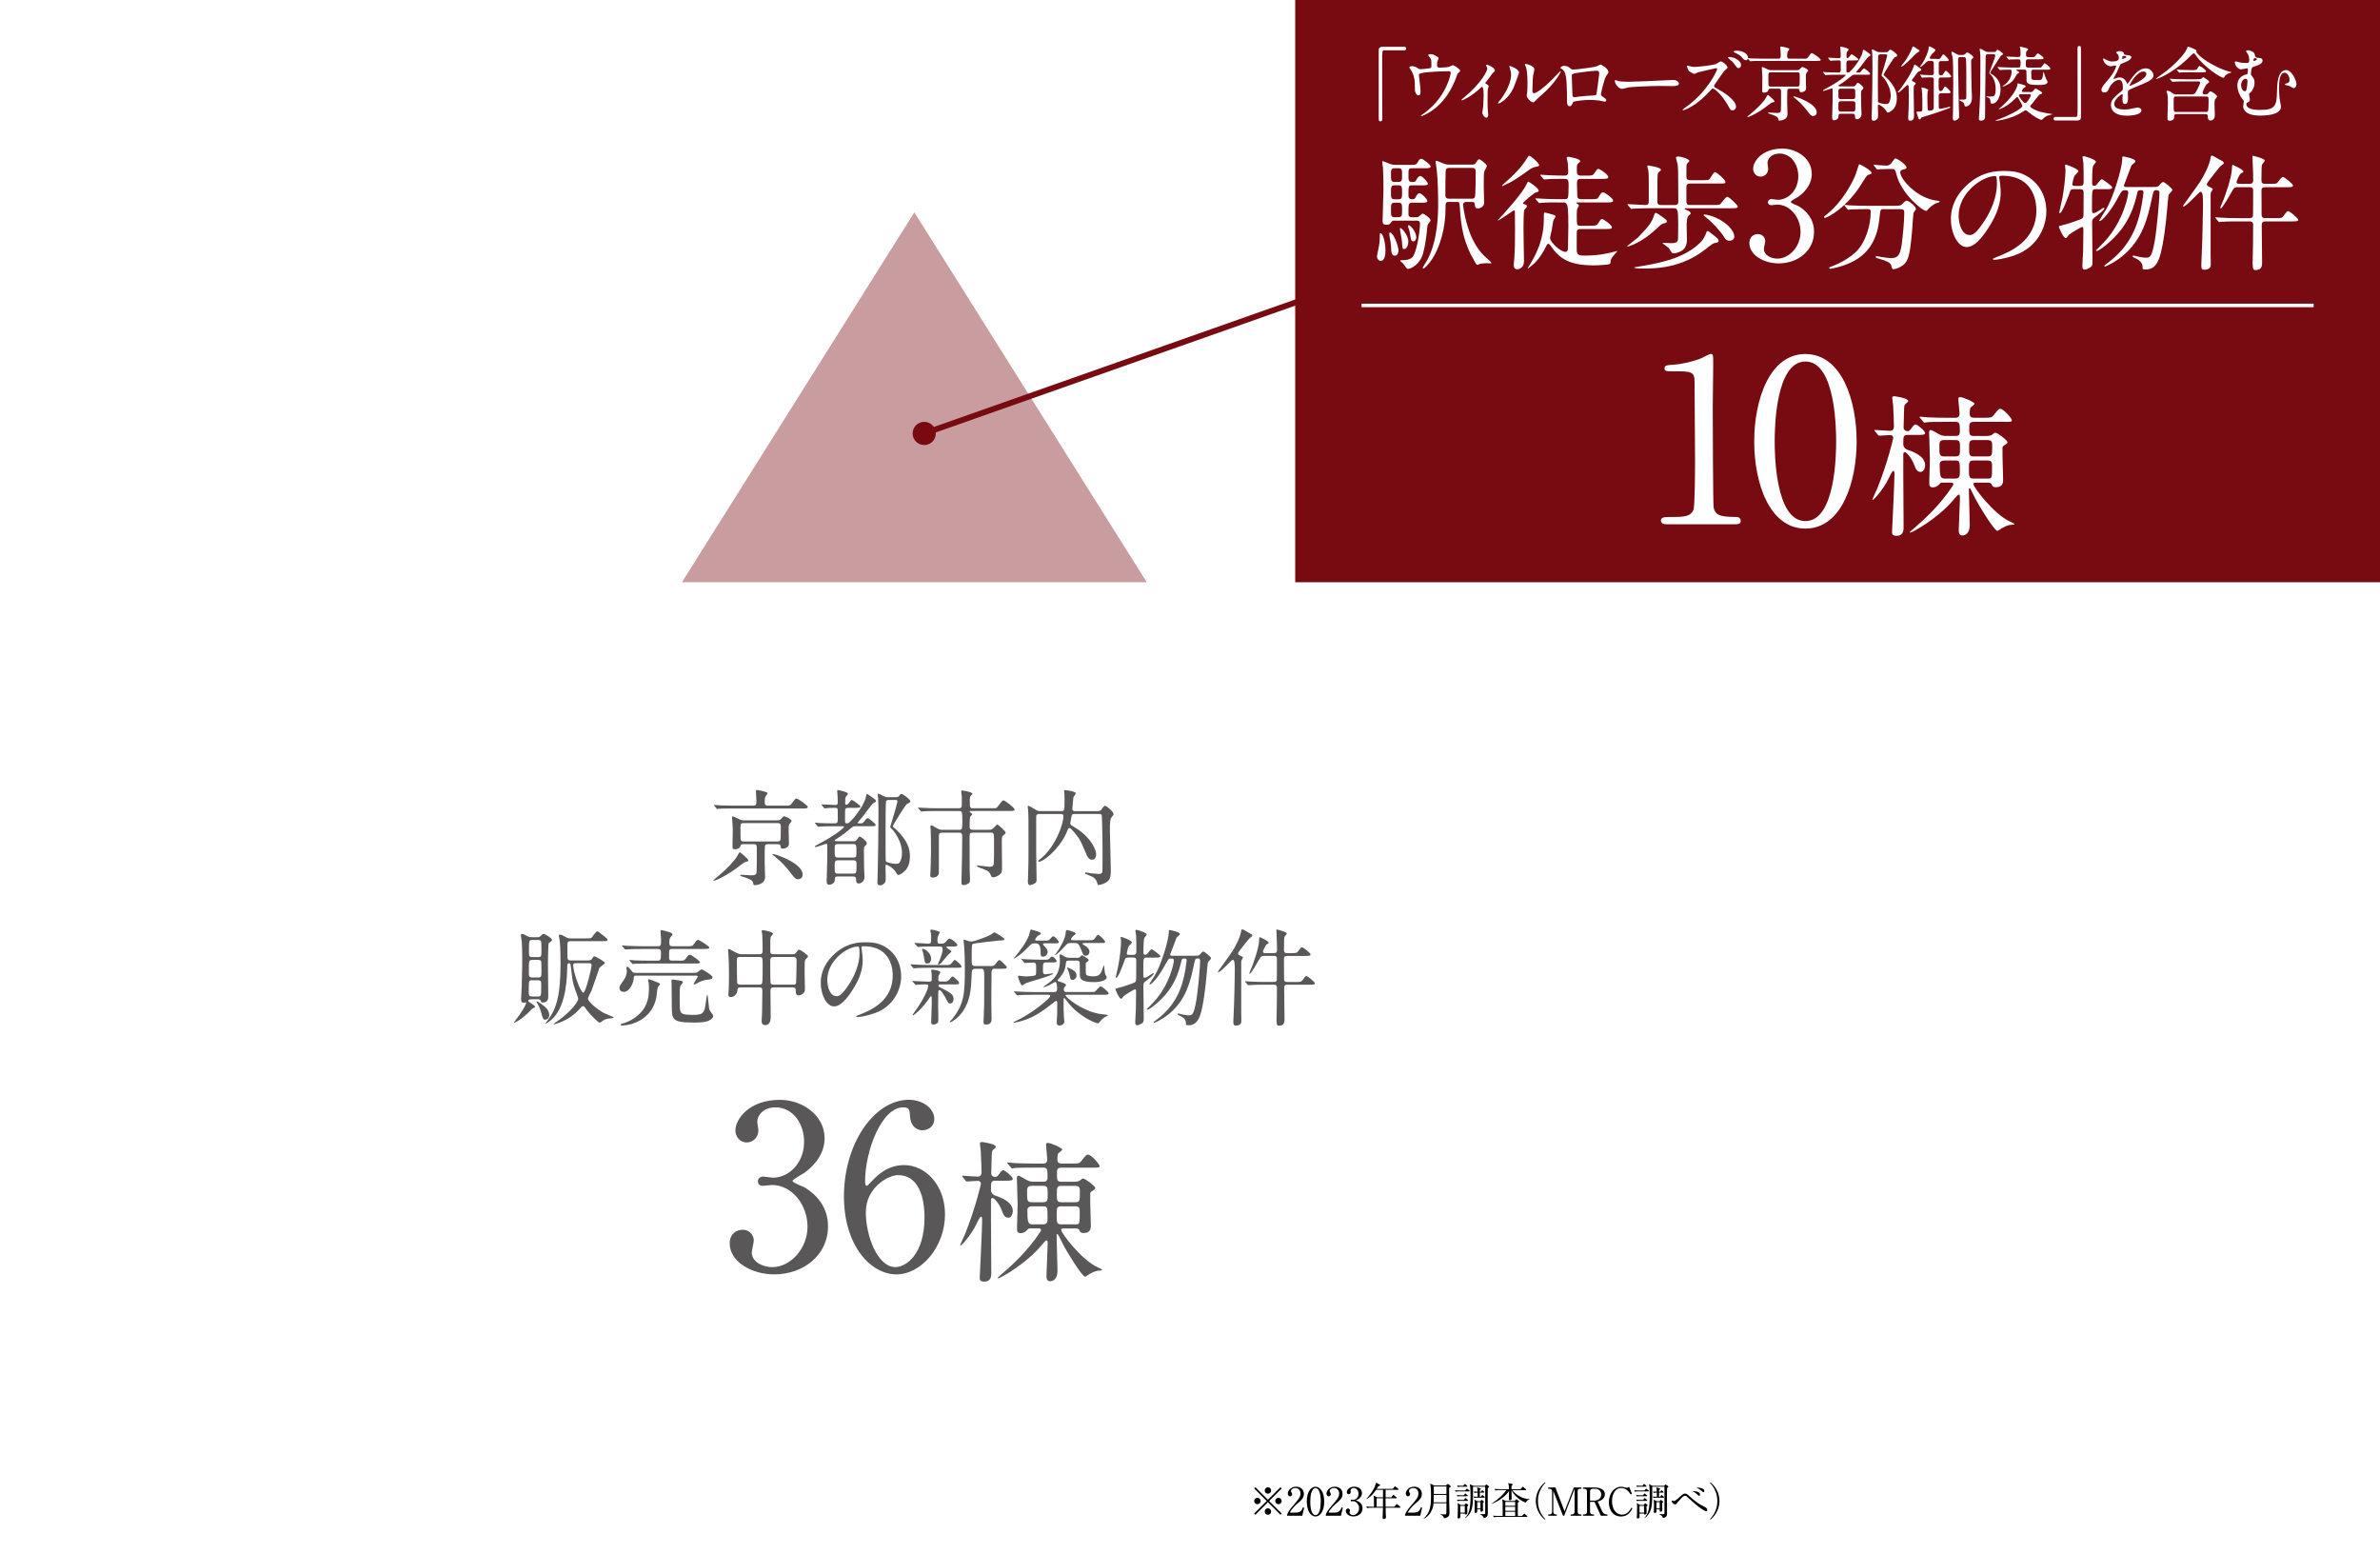 <?xml version="1.0" encoding="UTF-8"?>
<svg id="_レイヤー_2" data-name="レイヤー 2" xmlns="http://www.w3.org/2000/svg" xmlns:xlink="http://www.w3.org/1999/xlink" viewBox="0 0 923.01 602.61">
  <defs>
    <style>
      .cls-1, .cls-2 {
        fill: #780b11;
      }

      .cls-3, .cls-4 {
        fill: #fff;
      }

      .cls-2 {
        opacity: .4;
      }

      .cls-5 {
        fill: #595757;
      }

      .cls-4 {
        filter: url(#drop-shadow-1);
      }

      .cls-6 {
        stroke: #780b11;
        stroke-width: 2.26px;
      }

      .cls-6, .cls-7 {
        fill: none;
        stroke-miterlimit: 10;
      }

      .cls-7 {
        stroke: #fff;
        stroke-width: 1.36px;
      }
    </style>
    <filter id="drop-shadow-1" filterUnits="userSpaceOnUse">
      <feOffset dx="0" dy="0"/>
      <feGaussianBlur result="blur" stdDeviation="12.83"/>
      <feFlood flood-color="#040000" flood-opacity=".2"/>
      <feComposite in2="blur" operator="in"/>
      <feComposite in="SourceGraphic"/>
    </filter>
  </defs>
  <g id="_レイヤー_1-2" data-name="レイヤー 1">
    <polygon class="cls-4" points="39.47 563.95 354.6 62.5 669.74 563.95 39.47 563.95"/>
    <polygon class="cls-2" points="264.46 225.76 354.6 82.33 444.74 225.76 264.46 225.76"/>
    <g>
      <path class="cls-5" d="m290.22,333.65c0,.29-.08.33-.98.53-.65.16-1.1.53-1.55.9-5.54,4.4-10.14,6.4-10.84,6.4-.08,0-.24,0-.24-.12,0-.08,1.83-1.63,2.08-1.79,3.34-2.81,6.19-5.79,7.25-7.7.2-.41.77-1.43.98-1.43s3.3,2.57,3.3,3.22Zm14.1-21.27c1.87,0,2.08,0,2.61-.69,1.39-1.87,1.55-2.08,1.87-2.08.77,0,4.48,2.69,4.48,3.3,0,.57-.81.57-2.16.57h-26.93c-3.54,0-4.73.04-5.13.08-.12,0-.73.12-.86.12-.16,0-.2-.12-.37-.29l-.77-.94c-.12-.12-.16-.2-.16-.24,0-.08.04-.12.12-.12.29,0,1.55.12,1.79.16,2,.08,3.67.12,5.58.12h7.7c1.26,0,1.26-.61,1.26-1.87,0-.61-.2-3.59-.2-3.75,0-.41.24-.45.45-.45.12,0,4.07.69,4.07,1.22,0,.29-.77,1.22-.86,1.43-.16.33-.24.98-.24,1.75,0,1.06,0,1.67,1.3,1.67h6.44Zm-16.05,14.95c-.73,0-1.02.2-1.06.53-.12,1.06-1.3,1.43-2.16,1.43-.94,0-.98-.37-.98-1.18,0-.94.12-5.5.12-6.52,0-.73-.29-4.36-.29-4.69,0-.16,0-.37.24-.37.45,0,2.4,1.06,2.85,1.26.69.29,1.14.29,1.51.29h13.12c.77,0,1.1-.37,1.3-.57.69-.81.9-1.02,1.22-1.02.49,0,2.85,1.18,2.85,1.79,0,.24-.24.53-.65.98-.49.57-.49.82-.49,2.89,0,.69.12,4.28.12,5.09,0,1.22-1.51,1.83-2.4,1.83-.69,0-.81-.37-.86-.94-.04-.41-.12-.82-1.22-.82h-3.75c-.69,0-.98.25-1.1.73-.08.25-.08,5.62-.08,6.6,0,.77.16,4.48.16,5.34,0,2.65-2.81,3.22-4.03,3.22-.45,0-.45-.04-.61-.9-.2-1.06-1.63-1.63-4.24-2.44-.53-.16-.77-.25-.77-.45,0-.24.24-.24.33-.24.57,0,3.38.24,4.03.24,1.71,0,1.92-.45,2-1.43.08-1.34.08-5.62.08-8.88,0-1.18,0-1.79-1.26-1.79h-3.99Zm.2-8.19c-1.3,0-1.3.37-1.3,2.24,0,.61,0,3.95.08,4.24.2.65.73.65,1.22.65h13c.49,0,1.02,0,1.22-.65.12-.37.12-4.68.12-5.13,0-1.22-.53-1.34-1.3-1.34h-13.04Zm11.37,12.02c.98,0,11.45,3.54,11.45,7.94,0,1.83-1.75,1.83-1.87,1.83-.9,0-1.47-.77-2.61-2.24-2.85-3.71-4.07-4.73-6.64-6.84-.29-.24-.57-.41-.53-.61.04-.08.16-.08.2-.08Z"/>
      <path class="cls-5" d="m324.97,339.84c-1.14,0-1.14.12-1.22,1.43-.04,1.26-1.51,1.79-2.16,1.79-.98,0-.98-.82-.98-1.63,0-1.06.2-6.36.2-7.54.04-2.93.04-3.46.04-6.23,0-.24,0-.49-.45-.49-.29,0-3.46,1.26-4.16,1.26-.08,0-.24,0-.24-.12,0-.29.24-.37,2.04-1.34,6.44-3.46,9.29-6.03,9.29-6.36,0-.24-.08-.24-.81-.24h-3.18c-1.14,0-3.18,0-4.81.08-.12,0-1.1.12-1.18.12-.16,0-.24-.08-.37-.29l-.77-.94c-.16-.16-.2-.2-.2-.25,0-.08.08-.12.16-.12.24,0,1.51.16,1.79.16,1.02.04,3.3.12,5.46.12.77,0,1.47,0,1.47-1.14v-3.54c0-.98-.04-1.34-.94-1.34-1.39,0-2.77.08-2.89.08-.16.04-1.1.12-1.18.12-.12,0-.2-.08-.37-.24l-.77-.94q-.16-.2-.16-.29c0-.08.08-.08.12-.08.73,0,4.4.24,5.21.24.94,0,.98-.45.98-1.06,0-.69-.04-1.43-.04-1.87,0-.41-.16-2.36-.16-2.53,0-.29.08-.33.24-.33.08,0,3.91.69,3.91,1.43,0,.2-.49.82-.73,1.1-.33.41-.33.81-.33,2.24,0,.57,0,.94.49.94.37,0,.73-.45.81-.53.73-1.02,1.02-1.34,1.3-1.34s3.3,2.08,3.3,2.53c0,.53-.81.53-2.16.53h-2.53c-.81,0-1.26.16-1.26,1.34v3.91c0,.53.12.77.61.77.57,0,.81-.12,1.47-.77,2.81-2.77,5.74-7.46,6.03-9.61.08-.69.12-.98.45-.98.24,0,1.87,1.18,2.2,1.43.94.65,1.18.81,1.18,1.26,0,.33-.08.37-.86.77-.77.41-3.26,4.07-3.87,4.81-.37.45-2.36,2.81-2.36,2.85,0,.24.33.24.49.24h.77c.65,0,.94-.2,1.39-.86.29-.37.94-1.18,1.26-1.18.45,0,3.1,2.16,3.1,2.61,0,.53-.2.53-2.2.53h-5.58c-.53,0-.86,0-1.51.53-1.87,1.55-4.03,3.3-5.66,4.24-.81.49-.94.53-.94.65,0,.33.49.41.86.41h6.6c.65,0,.9-.29,1.06-.49.81-1.18.9-1.3,1.22-1.3.49,0,2.73,1.79,2.73,2.53,0,.41-.16.61-.9,1.34-.12.16-.24.41-.24,1.47,0,1.67.04,4.81.08,6.4.04.53.16,3.3.16,3.91,0,1.96-1.71,2.53-2.16,2.53-1.1,0-1.1-.94-1.1-1.43,0-1.06-.33-1.3-1.22-1.3h-5.83Zm.04-12.55c-1.3,0-1.3.45-1.3,1.91,0,2.97,0,3.3,1.3,3.3h5.83c1.3,0,1.3-.45,1.3-1.96,0-2.93,0-3.26-1.3-3.26h-5.83Zm.04,6.27c-1.34,0-1.34.45-1.34,2.49,0,2.32,0,2.69,1.34,2.69h5.74c1.39,0,1.39-.33,1.39-3.3,0-1.38,0-1.87-1.34-1.87h-5.79Zm22.45-24.49c.49,0,.81,0,1.14-.41.53-.69.61-.81.98-.81.61,0,3.42,2.08,3.42,2.85,0,.12-.04.29-.16.41-.12.12-1.06.53-1.22.65-.53.45-5.38,8.03-5.38,8.6,0,.33,1.3,1.3,1.55,1.55,4.28,4.28,5.05,7.25,5.05,10.19,0,3.79-1.55,5.25-2.44,6.03-.37.29-1.34,1.1-2,1.1-.41,0-.45-.12-.94-.94-1.06-1.87-3.46-3.01-3.75-3.01-.33,0-.33.24-.33.69,0,.53.08,3.18.08,3.79,0,1.22,0,1.67-.12,2.08-.2.65-1.1,1.43-2.04,1.43-1.06,0-1.06-.81-1.06-1.18,0-.57.08-3.42.12-4.03.16-4.85.29-17.84.29-23.06,0-1.14,0-3.14-.12-5.3-.04-.24-.16-1.51-.16-1.67,0-.08.04-.33.2-.33s1.39.61,2.08.98c.61.29.98.41,1.71.41h3.1Zm-2.89,1.1c-.65,0-.94.33-1.02.69-.12.45-.16,10.19-.16,11.9,0,1.06,0,10.92.08,11.12.16.61,2.85,1.06,3.95,1.06.98,0,1.34-.24,1.67-.94.45-.9.69-2.16.69-3.26,0-3.99-2.36-7.42-3.42-8.76-.2-.2-1.18-1.1-1.18-1.34,0-.16,1.43-4.52,1.63-5.38.2-.73,1.22-4.28,1.22-4.52,0-.57-.45-.57-.94-.57h-2.53Z"/>
      <path class="cls-5" d="m377.28,322.86c-1.26,0-1.26.33-1.26,2.12,0,3.95,0,8.39.04,12.38,0,.61.12,3.26.12,3.79,0,1.1-.24,1.26-1.26,1.75-.37.2-.77.29-1.1.29-.9,0-.94-.41-.94-1.06,0-1.47,0-1.91.08-3.87.12-3.22.2-10.35.2-13.97,0-.65,0-1.43-1.14-1.43h-6.64c-1.26,0-1.26.73-1.26,1.47v14.1c0,1.1-1.18,1.83-2.36,1.83-.98,0-.98-.45-.98-.94,0-.53.16-3.01.16-3.54.08-2.53.12-4.73.12-5.3,0-2.97-.04-7.86-.12-8.72,0-.2-.12-.98-.12-1.14s.04-.61.33-.61,1.63.77,2.04,1.02c.94.53,1.3.73,2.4.73h6.48c1.14,0,1.14-.49,1.14-3.71,0-.69,0-2.61-.2-3.1-.24-.49-.53-.49-.81-.49h-8.84c-3.14,0-4.36.04-5.13.12-.12,0-.73.08-.86.08-.16,0-.24-.08-.37-.24l-.77-.94c-.16-.2-.2-.2-.2-.29,0-.04.08-.08.16-.08.29,0,1.55.12,1.79.12,2,.12,3.67.16,5.58.16h8.23c1.14,0,1.22-.53,1.22-1.39v-3.01c-.04-.33-.24-2.16-.24-2.28,0-.2.29-.2.41-.2.33,0,3.95.57,3.95,1.3,0,.2-.86.9-.9,1.1-.12.53-.16,1.3-.12,1.38,0,2.77,0,3.1,1.22,3.1h8.15c.86,0,.98,0,1.75-1.02,1.39-1.83,1.55-2.04,1.91-2.04.61,0,4.36,2.89,4.36,3.58,0,.53-.81.53-2.16.53h-14.67c-.49,0-.61,0-.61.25,0,.16.16.24.33.37.57.41.65.45.65.65s-.73.86-.81,1.06c-.16.57-.2,3.06-.2,3.79,0,.49,0,1.18,1.22,1.18h6.19c.81,0,1.26-.04,2-.81.98-1.06,1.1-1.18,1.26-1.18.49,0,3.3,2.49,3.3,3.1,0,.33-.12.41-1.06,1.22-.41.37-.41.94-.41,2.4s.08,8.03.08,9.33c0,2.08,0,2.69-1.06,3.42-.61.45-1.55.94-2.36.94-.61,0-.61-.08-1.22-1.39-.45-1.02-1.34-1.34-3.99-2.32-.41-.16-1.14-.45-1.14-.73,0-.12.16-.16.37-.16.24.04,3.99.53,4.56.53.61,0,1.3-.04,1.59-.9.16-.45.16-6.31.16-7.33,0-4.93,0-5.01-1.22-5.01h-7.01Z"/>
      <path class="cls-5" d="m416.67,315.64c-.53,0-.86,0-1.06.61-.04.2-.53,2.69-.53,2.93,0,.16,0,.49.41.81.16.12,1.79,1.1,2.16,1.34,5.79,3.79,7.46,8.35,7.46,9.94,0,.82-.33,2.08-1.55,2.08-1.39,0-2-1.47-2.32-2.28-1.26-2.97-1.83-4.4-2.73-5.87-.41-.69-3.06-4.16-3.71-4.16-.33,0-.49.24-.61.45-.12.2-.57,1.38-.69,1.63-3.01,6.48-8.96,11-10.55,11-.08,0-.33,0-.33-.2s.29-.41.98-.98c5.42-4.32,8.8-13.04,8.8-16.42,0-.9-.57-.9-1.02-.9h-8.35c-1.18,0-1.18.73-1.18,1.22v13.24c0,1.55.16,9.29.16,11,0,.65-.12,1.02-.53,1.34-.29.2-1.47.77-2.04.77-.81,0-.81-1.22-.81-1.47,0-.33.08-1.87.08-2.24.16-3.87.16-6.56.16-10.92,0-11.98,0-12.02-.16-14.63,0-.16-.16-.98-.16-1.18s.08-.33.25-.33c.24,0,1.87.98,2.32,1.22,1.3.77,1.43.86,2.28.86h8.15c1.14,0,1.3,0,1.3-3.95,0-1.22,0-2.16-.04-2.69,0-.2-.16-1.18-.16-1.43,0-.08.16-.08.37-.08.45,0,4.2.49,4.2,1.26,0,.29-.9,1.26-.94,1.55-.08.98-.41,3.75-.41,4.52,0,.73.61.82.94.82h8.88c.98,0,1.26-.37,1.39-.53.77-1.06,1.1-1.55,1.47-1.55.57,0,3.3,2.28,3.3,3.22,0,.29-.08.37-.77,1.26-.57.73-.65,2.08-.65,5.05,0,2.24.37,13.08.37,15.56,0,1.87-.2,2.89-.69,3.63-.94,1.38-3.67,2.04-4.12,2.04-.24,0-.33-.29-.41-.65-.45-1.83-1.55-2.49-3.06-3.06-1.59-.61-1.75-.65-1.75-.9,0-.12.12-.29.37-.29.12,0,1.75.29,2.08.33.53.08,2.65.25,2.89.25.65,0,1.3-.12,1.43-.94.04-.12.04-6.19.04-7.05,0-6.07-.04-6.76-.2-13-.04-2-.04-2.28-1.18-2.28h-9.49Z"/>
      <path class="cls-5" d="m206.08,387.44c-.2,0-1.22.04-1.22.73,0,.29,2.65,1.63,2.65,2.16,0,.2-.2.33-.33.37-.61.33-.81.41-1.1.73-3.91,4.2-6.84,5.3-6.84,5.13,0-.12,1.75-2.4,2.04-2.77,2.28-3.26,2.77-4.69,2.77-4.97,0-.04,0-.16-.12-.16-.04,0-.73.16-.86.16-.86,0-.98-.86-.98-1.55,0-.49.24-3.95.24-4.69.2-6.68.2-8.64.2-11,0-3.91-.12-5.38-.16-6.36-.04-.37-.37-2.2-.37-2.61,0-.12,0-.49.33-.49.61,0,.94.16,2.28.9.69.37,1.22.37,1.75.37h2.08c.37,0,.86,0,1.39-.61.53-.57.65-.69.98-.69.49,0,3.26,1.63,3.26,2.4,0,.24-.24.45-.37.53-.12.08-.86.61-.9.69-.2.37-.29,6.64-.29,7.54,0,.45.12,12.3.12,13.04,0,.69,0,2.44-2.16,2.44-.53,0-.65-.33-.77-.69-.2-.53-.57-.61-1.14-.61h-2.49Zm.24-7.38c-1.26,0-1.26.33-1.26,4.16,0,1.55,0,2.16,1.22,2.16h2.36c1.26,0,1.26-.25,1.26-4.64,0-.94,0-1.67-1.22-1.67h-2.36Zm.04-7.86c-1.26,0-1.26.29-1.26,4.4,0,1.79,0,2.4,1.22,2.4h2.44c1.22,0,1.22-.53,1.22-2.53,0-.45,0-3.42-.08-3.71-.24-.57-.9-.57-1.14-.57h-2.4Zm.04-7.74c-1.26,0-1.26.24-1.26,4.28,0,1.79,0,2.36,1.26,2.36h2.36c1.22,0,1.22-.49,1.22-2.44,0-3.95,0-4.2-1.22-4.2h-2.36Zm3.71,24.93c1.47,1.1,2.89,2.2,2.89,4.24,0,1.51-1.26,1.75-1.55,1.75-.77,0-.9-.29-1.59-2.89-.33-1.14-1.06-2.89-1.59-3.63-.16-.29-.24-.49-.16-.57.2-.25,1.79.94,2,1.1Zm17.27-25.54c1.87,0,1.96,0,2.69-1.14.37-.53,1.22-1.59,1.63-1.59.29,0,.94.61,2.65,1.92,1.1.86,1.22.98,1.22,1.3,0,.57-.2.57-2.16.57h-12.1c-.98,0-1.26.41-1.26,1.26,0,.53,0,5.17.04,5.42.12.57.49.81,1.3.81h6.56c.45,0,1.22,0,1.59-.57.49-.77.61-1.02,1.02-1.02.45,0,4.03,2.04,4.03,2.53,0,.45-1.92,1.55-2.12,1.92-.04.12-2.49,7.41-3.06,8.8-.2.49-1.39,2.69-1.39,3.18,0,1.14,3.63,4.16,6.27,5.58.86.45,2.36.98,3.3,1.39.08.04.41.2.41.33,0,.2-.86.29-1.43.33-1.63.12-2.49.61-3.38,1.34-.33.24-.45.33-.57.33-.49,0-3.42-2.61-5.62-5.7-.24-.37-.49-.73-.9-.73s-.65.33-.81.53c-2.65,3.18-5.7,4.85-8.23,5.83-.86.33-1.92.69-2.12.69-.12,0-.16-.08-.16-.12,0-.12.04-.16.49-.45,6.4-4.28,9-8.39,9-9.29,0-.49-1.1-3.22-1.3-3.83-.86-2.61-.94-3.26-1.63-9.13-.04-.24-.12-.86-.69-.86-.61,0-.65.73-.65,1.22-.08,3.79-.24,14.46-5.3,19.88-1.3,1.39-2.89,2.32-3.1,2.32-.16,0-.12-.08.49-.86,3.38-4.28,5.3-9.21,5.3-22.12,0-1.1,0-6.64-.29-9.04-.04-.37-.37-1.91-.37-2.24,0-.25.24-.25.37-.25.65,0,1.22.33,2.53,1.06.65.37,1.14.41,1.59.41h6.15Zm-4.16,9.62c-.57,0-.94.12-.94.73,0,2.77,2.93,10.71,3.91,10.71,1.06,0,3.26-10.02,3.26-10.55,0-.9-.73-.9-1.02-.9h-5.21Z"/>
      <path class="cls-5" d="m246.66,378.27c-.81,0-.81.16-.94,1.43-.2,1.92-1.75,4.89-3.83,4.89-.69,0-1.63-.41-1.63-1.55,0-.73.2-.98,1.71-3.14.98-1.39,1.14-2.81,1.14-3.46,0-.16-.2-.98-.2-1.14,0-.29.24-.45.45-.45.45,0,1.63,1.75,1.96,2.04.33.33.9.33,1.26.33h21.88c1.3,0,1.59,0,2.04-.29.24-.16,1.3-1.06,1.59-1.06.45,0,4.24,2.28,4.24,3.02,0,.77-1.18.9-1.63.94-.81.08-1.75.16-3.46.9-.29.12-1.59.98-1.91.98-.12,0-.33-.04-.33-.24,0-.16,1.59-2.49,1.59-2.89,0,0,0-.29-.61-.29h-23.3Zm8.43,2.69c.45.16.86.33.86.65,0,.24-.81,1.02-.86,1.22-.2.57-.45,3.3-.53,3.83-1.71,8.96-10.14,10.96-13.28,10.96-.33,0-.57-.12-.57-.37,0-.2.24-.25.65-.37,1.18-.29,3.14-1.02,5.01-2.4,5.3-3.83,5.3-8.68,5.3-11.69,0-.77-.04-1.47-.12-1.83-.04-.12-.24-.77-.24-.94,0-.25.24-.29.37-.29.16,0,.37.04.53.12.57.2,2.4.94,2.89,1.1Zm8.35-8.47c1.79,0,1.96-.04,2.65-1.02.37-.57.98-1.3,1.47-1.3.57,0,3.95,2.53,3.95,2.93,0,.49-.81.49-2.12.49h-17.97c-3.54,0-4.73.08-5.13.08-.12.04-.73.12-.86.12-.16,0-.24-.12-.37-.29l-.77-.94c-.16-.16-.2-.2-.2-.24,0-.08.08-.12.16-.12.29,0,1.55.12,1.79.16,2,.08,3.67.12,5.58.12h3.5c1.02,0,1.22-.41,1.22-2.77,0-1.1,0-1.75-1.18-1.75h-6.56c-2.65,0-4.11.04-5.17.12-.12,0-.73.08-.86.08s-.2-.08-.37-.29l-.77-.9c-.16-.2-.16-.25-.16-.29,0-.08.04-.08.12-.08.29,0,1.55.12,1.79.12,2,.08,3.71.16,5.62.16h6.31c1.26,0,1.26-.33,1.26-2.89,0-.49-.2-2.53-.2-2.93,0-.29,0-.41.33-.41.49,0,2.53.61,2.93.73.98.25,1.39.65,1.39.94,0,.24-.81,1.02-.9,1.22-.2.33-.33.82-.33,1.43,0,1.3,0,1.92,1.14,1.92h5.79c1.83,0,2.04,0,2.69-1.02.37-.53,1.02-1.47,1.55-1.47.33,0,4.32,2.45,4.32,2.97,0,.57-.81.57-2.2.57h-12.18c-1.22,0-1.22.2-1.22,3.26,0,.45,0,1.26,1.06,1.26h2.89Zm.65,7.78c.29.08.77.24.77.61,0,.24-.81,1.06-.94,1.26-.33.49-.33,2.89-.33,3.83,0,4.73.08,5.7.37,6.36.37.86,1.63,1.18,4.85,1.18,4.32,0,4.44-.94,5.05-5.79.04-.37.24-2,.41-2,.2,0,.24.53.69,4.97.08.73.29,1.06.53,1.43.65.86,1.1,1.47,1.1,1.79,0,1.18-1.87,1.92-2.12,2-1.02.37-2.61.57-5.21.57-8.72,0-8.72-1.14-8.72-6.6,0-1.22-.08-6.64-.08-7.74,0-.29-.04-1.47-.04-1.71,0-.69.24-.69.73-.61.49.12,2.53.33,2.93.45Z"/>
      <path class="cls-5" d="m287.11,382.87c-1.02,0-1.1.53-1.18,1.43-.12,1.06-1.18,2.28-2.4,2.28-1.02,0-1.06-.53-1.06-1.06,0-.29.12-1.67.16-2,.08-1.55.08-5.38.08-6.48,0-2.57-.08-5.21-.24-7.37,0-.2-.12-1.34-.12-1.43,0-.12,0-.29.12-.29.37,0,.65.16,3.1,1.47.77.41,1.26.57,2.2.57h6.76c1.22,0,1.22-.73,1.22-1.51,0-1.22-.04-4.93-.12-6.07-.04-.24-.24-1.26-.24-1.51s.24-.25.41-.25c.29,0,3.99.61,3.99,1.39,0,.24-.86,1.06-.9,1.26-.16.69-.16,1.02-.16,5.34,0,.61,0,1.34,1.14,1.34h7.58c.45,0,.86,0,1.26-.57.77-1.06.86-1.18,1.22-1.18.57,0,3.46,2.08,3.46,2.61,0,.24-.9,1.02-1.02,1.22-.33.57-.33,1.06-.33,5.13,0,.81.12,4.89.12,5.83,0,.86.04,1.34-.41,1.87-.81.98-1.79,1.06-2,1.06-1.14,0-1.14-.98-1.14-2,0-.37,0-1.1-1.18-1.1h-7.33c-.73,0-1.3.08-1.3,1.34,0,1.43.08,8.47.08,10.06,0,.86,0,3.22-2.16,3.22-1.34,0-1.34-1.22-1.34-1.63,0-.45.16-2.53.16-3.01.04-1.43.12-7.17.12-8.56,0-.98-.12-1.43-1.22-1.43h-7.33Zm7.37-1.1c.33,0,.86,0,1.06-.49.24-.49.24-5.62.24-6.64,0-3.26,0-3.58-1.26-3.58h-7.58c-1.18,0-1.18.45-1.18,1.91,0,1.02.08,6.07.08,7.25s.2,1.55,1.26,1.55h7.37Zm13.2,0c.37,0,.94,0,1.06-.61.08-.29.2-7.99.2-8.76,0-.98-.37-1.34-1.18-1.34h-7.86c-1.18,0-1.18.81-1.18,1.38,0,1.06,0,8.11.12,8.6.12.61.57.73,1.1.73h7.74Z"/>
      <path class="cls-5" d="m334.08,367.47c0,.12.08.29.08.45.16,1.3.41,2.61.41,4.4,0,2.73-.61,6.52-4.2,11.94-3.26,4.97-5.34,5.95-6.97,5.95-2.69,0-5.09-4.2-5.09-9.17,0-2.16.45-6.27,4.52-10.39,5.17-5.3,10.63-5.3,13-5.3,3.71,0,5.42.73,6.56,1.3,4.4,2.16,7.09,6.52,7.09,11.86s-3.06,11.82-10.27,14.34c-3.46,1.22-6.15,1.51-6.76,1.51-.16,0-.41-.04-.41-.29,0-.12.08-.16,1.1-.57,4.24-1.67,13.08-5.17,13.08-15.32,0-1.59-.16-11.29-11.29-11.29-.81,0-.86.33-.86.57Zm-13.24,12.51c0,2.65,1.06,6.27,3.54,6.27,1.18,0,2.16-.49,4.97-4.73,2.16-3.3,3.99-7.82,3.99-11.86,0-2.44-.16-2.65-.69-2.65-3.87,0-11.81,5.26-11.81,12.96Z"/>
      <path class="cls-5" d="m367.48,374.19c.94,0,1.34-.45,1.87-1.1.41-.53.73-.9.94-.9.33,0,2.57,1.96,2.57,2.44,0,.61-.24.61-2.4.61h-10.47c-1.92,0-2.4.04-3.87.08-.24,0-1.43.12-1.67.12-.12,0-.24-.08-.33-.16l-.9-1.06c-.12-.16-.16-.16-.16-.25,0-.04.12-.08.16-.08.12,0,.94.08,1.1.08,1.59.08,3.99.2,5.42.2h7.74Zm-.9,6.4c.94,0,1.34-.41,1.87-1.1.41-.49.73-.9.94-.9.33,0,2.57,1.96,2.57,2.48,0,.61-.2.61-2.4.61h-4.89c-.12,0-.73,0-.73.45,0,.41.12.45,1.47,1.14,3.01,1.51,4.4,2.28,4.4,4.07,0,.9-.49,1.75-1.26,1.75-.73,0-.81-.2-1.67-1.87-.49-.94-1.87-3.34-2.53-3.34-.45,0-.45.65-.49,1.1,0,.49-.04,4.28-.04,5.05,0,.69.08,3.58.08,4.16,0,1.18,0,1.87-.12,2.16-.08.2-.81.9-1.71.9s-.94-.57-.94-.9c0-1.18.24-6.44.24-7.5,0-2.36,0-2.61-.33-2.61-.12,0-.33.29-.49.57-.65.94-2.4,3.46-4.28,5.17-.37.33-1.96,1.71-2.16,1.71-.12,0-.2-.08-.2-.2s1.87-2.69,2.24-3.22c2-2.93,3.83-6.76,3.83-7.94,0-.49-.16-.65-1.06-.65-1.14,0-2.04.04-2.93.12-.12,0-.65.08-.77.08-.16,0-.24-.08-.33-.2l-.94-1.06c-.12-.12-.12-.16-.12-.2,0-.08.08-.08.16-.08.04,0,1.02.08,1.22.08,1.87.08,3.99.2,5.21.2.86,0,.94-.41.94-.94,0-.69-.04-1.51-.04-2.2-.04-.2-.2-1.06-.2-1.22,0-.25.33-.29.45-.29.29,0,3.1.29,3.1,1.1,0,.24-.69,1.18-.73,1.38,0,.16-.04,1.26-.04,1.43,0,.41.2.69.77.69h1.92Zm-4.52-13.61c-2.69,0-3.83.04-4.32.04-.24.04-1.39.16-1.63.16-.16,0-.29-.12-.37-.2l-.9-1.02c-.04-.08-.12-.2-.12-.25,0-.08.08-.12.16-.12.77,0,4.28.29,4.97.29,1.26,0,1.26-.08,1.26-2.73,0-.65,0-1.14-.16-1.67,0-.08-.16-.61-.16-.69,0-.12.08-.37.49-.37.12,0,3.18.61,3.18,1.06,0,.08-.45,1.02-.53,1.18-.2.41-.37.9-.37,1.88s.04,1.34.9,1.34h.94c.53,0,.98-.24,1.39-.73.98-1.1,1.1-1.22,1.39-1.22.9,0,3.1,1.96,3.1,2.49,0,.57-.81.57-2.16.57h-1.75c-.12,0-.33.04-.33.24,0,.41,1.91,1.3,1.91,1.67,0,.29-1.14,1.14-1.3,1.34-.45.49-2.28,2.81-2.73,3.26-.33.24-.86.57-.98.57s-.16-.16-.16-.25c0-.16.61-1.51.73-1.79.86-2.24,1.06-3.3,1.06-3.91,0-.73-.12-1.14-1.22-1.14h-2.28Zm-4.2.9c.86,0,3.26,1.67,3.26,3.87,0,.77-.49,1.83-1.43,1.83s-1.02-.24-1.43-2.85c-.2-1.14-.24-1.3-.61-2.44,0-.08-.08-.29,0-.33.08-.08.16-.08.2-.08Zm20.37,7.74c-1.34,0-1.34.65-1.43,2.97-.2,4.89-.53,9.25-3.22,13.32-1.91,2.89-4.69,4.44-4.97,4.44-.12,0-.29,0-.29-.12,0-.25.86-.98,1.02-1.14,4.48-5.83,4.85-9.49,4.85-19.23,0-4.81-.08-5.95-.24-8.43-.04-.45-.24-2.57-.24-2.73s0-.37.2-.37c.24,0,1.3.45,1.55.53.33.08.73.2,1.18.2,1.22,0,6.03-1.75,7.78-2.77.2-.12,1.02-.77,1.18-.77.45,0,3.95,2.2,3.95,2.65,0,.37-.16.41-2.28.53-.94.08-9.33,1.02-9.82,1.22-.53.24-.61.41-.61,5.26,0,3.06,0,3.38,1.43,3.38h6.07c.69,0,1.14,0,1.71-.77,1.02-1.34,1.14-1.51,1.51-1.51.41,0,.57.2,2.2,1.83.65.65.69.69.69.94,0,.57-.77.57-2.4.57h-2.57c-.29,0-.86.2-.94,1.14-.04.29-.08,11.77-.08,12.63,0,.94.08,4.97.08,5.79,0,.9-.29,2.08-2.04,2.08-.98,0-1.06-.33-1.06-.94,0-.41.12-3.71.24-7.09.04-1.51.04-8.43.04-10.55,0-2.24-.12-3.06-1.06-3.06h-2.44Z"/>
      <path class="cls-5" d="m400.59,385.72c-3.06,0-4.11.04-5.17.12-.12,0-.73.08-.86.08-.16,0-.2-.08-.37-.24l-.77-.94q-.16-.2-.16-.29s.04-.08.12-.08c.29,0,1.55.12,1.79.12,2,.08,3.67.16,5.58.16h8.03c.73,0,1.18-.16,1.18-1.14,0-.61,0-2.77-.73-2.77-.2,0-2,1.1-2.36,1.26-.94.45-1.96.81-2.12.81-.04,0-.12-.04-.12-.12s.86-.69,1.34-1.02c2.2-1.59,5.09-3.58,5.09-9.33,0-.29-.12-1.59-.12-1.88,0-.16,0-.41.24-.41.37,0,.45.08,2,.98.41.24.86.33,1.39.33h3.22c.2,0,.57,0,.86-.12.16-.08.73-.86.9-.86s2.65,1.26,2.65,1.87c0,.33-.49.65-.69.77-.12.08-.37.24-.41.41,0,.2-.04.61-.04,2.44,0,.61,0,1.96.33,2.2.53.33,1.59.49,2.44.49,2.57,0,3.06-.82,3.95-3.54.12-.29.24-.69.33-.69s.08.12.2,1.26c.12,1.39.16,1.92.53,2.53.33.57.37.61.37.81,0,.98-1.87,1.87-4.93,1.87-5.5,0-5.5-1.63-5.5-3.26,0-2.77,0-3.99-.08-4.4-.12-.65-.77-.69-1.22-.69h-2.89c-1.06,0-1.1.04-1.34,1.92-.2,1.63-.81,3.05-2.36,4.81-.65.69-.73.77-.73.9,0,.33.12.33,1.34.73.69.2,1.92.65,1.92,1.06,0,.24-.08.33-.45.69-.2.24-.41.53-.41,1.14,0,.94.73.94,1.26.94h8.76c1.71,0,1.87,0,2.2-.29.37-.29,1.67-1.92,2.08-1.92.61,0,3.1,2.28,3.1,2.69,0,.57-.82.57-2.16.57h-14.02c-.24,0-.53,0-.53.25,0,.73,6.15,5.87,12.92,7.13.57.12,3.58.41,3.58.53,0,.2-1.06.65-1.22.73-1.1.73-1.51,1.26-2.24,2.16-.16.16-.33.29-.49.29-.98,0-7.74-2.81-11.94-8.51-.86-1.14-.94-1.26-1.18-1.26-.2,0-.2.2-.2.33,0,4.28,0,4.85.12,6.76,0,.33.16,1.71.16,2,0,1.22-1.51,1.55-1.87,1.55-1.1,0-1.1-1.02-1.1-1.3,0-.49.2-2.69.2-3.14.04-.57.04-1.75.04-4.24,0-.12,0-.9-.41-.9-.2,0-1.18.77-1.75,1.22-3.01,2.36-6.15,4.6-9.74,5.95-2.4.9-4.73,1.3-4.97,1.3-.04,0-.16,0-.16-.08,0-.04.08-.16.29-.29,7.01-3.1,12.51-8.23,12.92-8.6.57-.53,1.06-1.02,1.06-1.43,0-.45-.53-.45-.98-.45h-5.66Zm4.77-19.96c-.37,0-.86,0-.86.33,0,.2.25.45.73.98.57.57,1.06,1.22,1.06,2,0,.98-.77,1.87-1.75,1.87s-.98-.61-.98-1.87c0-3.3-1.26-3.3-1.96-3.3-1.34,0-1.55.12-2.49,1.1-2.85,3.1-5.91,5.05-5.91,4.77,0-.08.08-.16.29-.45,2.28-2.77,4.73-6.15,5.58-8.56.12-.37.53-2.24.73-2.24s2.57.73,2.69.77c.81.29,1.14.41,1.14.81,0,.29-.12.33-.9.73-.29.12-1.26,1.14-1.26,1.63,0,.37.45.37.86.37h2.57c1.63,0,1.83,0,2.57-.9.16-.2.73-.77,1.06-.77.45,0,2.08,1.63,2.08,2.24,0,.49-.2.49-2.16.49h-3.1Zm-9.04,6.44c-.16-.2-.2-.2-.2-.29s.08-.08.16-.08c.29,0,1.55.12,1.79.12,2,.08,3.67.16,5.58.16h.98c1.83,0,2.04,0,2.61-.69.29-.33.49-.53.77-.53.65,0,1.75,1.34,1.75,1.71,0,.57-.77.57-2.16.57h-1.79c-1.34,0-1.34.33-1.34,3.06,0,.94.08,1.55.98,1.55.2,0,2.28-.37,2.73-.37.12,0,.24,0,.24.08,0,.73-9.9,3.38-10.67,3.75-.2.08-1.1.82-1.3.82-.69,0-1.67-3.18-1.67-3.46,0-.25.12-.29.29-.29.29,0,2.32.29,2.73.29.53,0,3.26-.16,3.63-.41.41-.29.41-.49.41-2.4,0-2.12,0-2.57-1.14-2.57-.49,0-2.85.16-3.22.16-.16,0-.24-.08-.37-.25l-.77-.94Zm24.36-6.56c-.41,0-.86,0-.86.29,0,.24.65.57,1.06.81.94.53,1.63,1.3,1.63,2.32,0,.77-.57,1.51-1.47,1.51-.81,0-.9-.2-1.67-2.2-.98-2.53-1.39-2.73-2.61-2.73h-1.55c-1.14,0-1.43.37-2.16,1.18-2.57,2.85-3.91,3.75-3.91,3.5,0-.12,1.26-1.87,1.47-2.2.57-.9,2.44-3.91,2.69-6.36.08-1.06.12-1.14.53-1.14.16,0,3.34.69,3.34,1.34,0,.25-.2.41-.94.94-.2.16-.86.94-.86,1.3s.37.37.73.37h6.07c1.51,0,1.83-.04,2.2-.45.2-.24,1.14-1.67,1.47-1.67.45,0,2.73,2.12,2.73,2.69,0,.49-.24.49-2.2.49h-5.7Zm-5.58,9.94c.9.45,2.4,1.14,2.4,2.65,0,.81-.65,1.71-1.55,1.71s-.98-.77-1.06-1.51c-.16-1.34-.94-2.81-1.02-3.02-.08-.12-.12-.24-.08-.29.12-.08,1.14.41,1.3.45Z"/>
      <path class="cls-5" d="m437.38,371.3c-.9,0-.94.16-1.39,1.47-.37,1.06-2.32,6.36-3.06,6.36-.16,0-.2-.2-.2-.33.04-.24.81-3.58,1.06-4.81.37-2,.98-6.56.98-8.96,0-.2-.16-1.22-.16-1.43s.04-.33.29-.33c.12,0,4.07,1.34,4.07,2.16,0,.29-1.06,1.18-1.18,1.39-.37.49-.81,2.69-.81,2.89,0,.53.53.53.86.53h1.75c1.1,0,1.1-.86,1.1-1.3,0-2.12,0-4.93-.08-6.07,0-.33-.29-1.71-.29-2.04,0-.29.33-.29.45-.29.45,0,3.95,1.1,3.95,1.83,0,.25-.81,1.06-.9,1.26-.16.45-.37,1.1-.37,5.79,0,.2,0,.77.65.77.37,0,.57-.12.73-.29.29-.29,1.43-1.87,1.79-1.87.24,0,3.38,2.2,3.38,2.69,0,.57-.73.57-1.96.57h-3.42c-1.22,0-1.22.04-1.22,5.54,0,2.08,0,2.28.49,2.28.53,0,1.3-.49,1.79-.82,1.3-.86,1.43-.94,1.55-.94.16,0,.2.12.2.24,0,.49-2.12,2.08-2.32,2.24-1.47,1.1-1.67,1.26-1.67,2.36,0,2.04.12,11.08.12,12.91,0,.9-.12,1.3-.65,1.67-.49.29-1.34.77-1.87.77-.61,0-.77-.49-.77-1.1,0-.81.2-4.24.24-4.93.04-1.63.08-5.26.08-6.6,0-.94,0-1.3-.41-1.3-.37,0-4.16,2.32-4.36,2.61-.57.77-.73,1.02-1.06,1.02-.69,0-2.2-3.42-2.2-3.79,0-.12.73-.29.86-.33.24-.04,2.69-.65,5.99-1.92.94-.37,1.22-.57,1.22-1.63,0-.86.04-6.03.04-6.93.04-1.14-.41-1.38-1.26-1.38h-2.04Zm25.83-.73c1.59,0,1.75,0,2.32-.69.29-.37.81-.94,1.14-.94.37,0,3.01,2.04,3.01,2.61,0,.33-1.02,1.22-1.14,1.47-.16.29-.2.49-.33,2.12-.86,10.31-1.59,13.85-2.28,16.83-1.14,4.85-3.14,5.54-5.01,5.54-.98,0-.98-.12-.98-.37,0-1.02,0-1.92-1.79-3.02-.16-.08-1.02-.49-1.18-.57-.2-.12-.29-.29-.29-.37,0-.2.24-.2.33-.2.16,0,.9.2,1.1.25,1.55.41,2.69.45,2.93.45,1.26,0,1.96-.04,2.97-6.11.41-2.32,1.43-12.22,1.43-14.95,0-.98-.45-.98-1.1-.98-.82,0-.86.29-1.43,2.93-1.26,5.91-2.89,13.04-9.45,18.5-2.77,2.28-5.62,3.5-5.79,3.5-.04,0-.25-.04-.25-.2,0-.12.73-.69,1.22-1.06,7.21-5.42,9.78-11.9,11.08-19.35.2-1.22.49-3.34.49-3.58,0-.33-.08-.73-.69-.73-1.18,0-1.18.16-1.51,1.63-1.75,7.58-5.13,11.98-9.04,15.44-1.3,1.18-3.38,2.77-3.99,2.77-.08,0-.29,0-.29-.16.25-.25,2.12-2.12,2.81-2.89,6.27-6.8,7.74-15.24,7.74-15.89,0-.9-.37-.9-1.14-.9-.9,0-1.06.29-2.36,2.69-2.45,4.52-5.09,7.37-5.79,7.37-.12,0-.2-.04-.2-.16,0-.08,1.83-2.93,2.16-3.46,2.4-3.95,5.26-13.32,5.38-16.54.04-.81,0-.94.24-.94.29,0,4.07.69,4.07,1.59,0,.33-1.14,1.1-1.3,1.34-.45,1.14-2.08,5.46-2.49,6.56,0,.37.45.49.73.49h8.64Z"/>
      <path class="cls-5" d="m472.33,376.72c0-.08,4.81-6.6,5.62-7.9,1.02-1.55,3.1-5.34,3.42-7.94.04-.41.24-.53.45-.53.45,0,2.08,1.1,2.4,1.26.81.41,1.47.69,1.47,1.18,0,.24-.9.81-1.02.94-.69.69-1.59,1.83-3.83,4.77-.45.61-.69.94-.69,1.18,0,.45.33.65.73.81.73.33,1.18.53,1.18.82,0,.16-.45.81-.53.94-.16.29-.16.57-.16.94v19.68c0,.53.08,2.89.04,3.34-.12,1.14-1.22,1.43-2.16,1.43-.61,0-.94-.2-.94-1.47,0-.2.12-2.61.12-2.89.29-5.66.45-15.4.45-16.87,0-.82,0-2.32-.12-3.18-.04-.25-.2-1.1-.69-1.1-.45,0-4.73,4.93-5.54,4.81-.16-.04-.2-.12-.2-.2Zm17.76-6.07c-.49,0-1.02,0-1.63,1.14-.77,1.34-3.26,5.79-3.79,5.79-.12,0-.16-.12-.16-.2,0-.2.94-2.32,1.1-2.77.29-.77,2.69-7.01,2.73-10.39,0-.29,0-.86.24-.86.04,0,3.46,1.51,3.46,2.2,0,.16-.08.24-.69.53-.65.33-1.55,2.69-1.55,2.93,0,.45.53.53.86.53h3.46c1.02,0,1.14-.65,1.14-1.18,0-1.83-.08-3.06-.08-3.5,0-.57-.16-3.42-.16-4.07,0-.29,0-.41.16-.41.08,0,3.87.9,3.87,1.59,0,.2-.82,1.06-.9,1.3-.12.49-.2.82-.2,4.97,0,.57,0,1.3,1.14,1.3h1.71c1.87,0,2.12,0,2.61-.69,1.1-1.43,1.22-1.55,1.59-1.55.49,0,3.26,2.28,3.26,2.77,0,.57-.81.57-2.16.57h-7.01c-.9,0-1.14.37-1.14,1.14.04,1.14.04,6.56.04,7.82,0,1.14.77,1.14,1.26,1.14h3.26c1.87,0,2.08,0,2.61-.69,1.06-1.43,1.18-1.59,1.59-1.59.45,0,3.26,2.32,3.26,2.81,0,.53-.86.53-2.2.53h-8.51c-1.22,0-1.22.65-1.22,1.43,0,1.71.12,10.1.12,12.02,0,.77,0,2.44-2.08,2.44-.61,0-1.02,0-1.02-2.24,0-.81.12-4.97.12-5.91,0-2.2.04-4.44.04-6.64,0-1.1-.81-1.1-1.18-1.1h-3.83c-.98,0-3.75,0-5.17.12-.12,0-.69.08-.86.08-.12,0-.2-.08-.37-.24l-.77-.94q-.16-.2-.16-.29c0-.08.08-.08.12-.08.29,0,1.51.12,1.79.12,1.18.08,3.3.16,5.62.16h3.59c.41,0,1.02-.04,1.18-.77.04-.24.04-7.82.04-8.31,0-.24,0-1.02-1.06-1.02h-4.07Z"/>
    </g>
    <g>
      <path class="cls-5" d="m319.8,441.34c0,5.21-3,9.88-7.85,13.42-.71.44-4.59,2.56-4.59,3.09,0,.79,4.15,2.21,4.85,2.65,4.15,2.56,8.91,7.24,8.91,15,0,11.3-9.71,18.62-20.83,18.62-8.83,0-17.3-4.94-17.3-12,0-3.62,2.47-5.29,5.03-5.29,3,0,4.32,2.38,4.32,4.15,0,.71-.79,3.97-.79,4.68,0,3.27,3.79,5.65,7.94,5.65,7.06,0,13.68-7.15,13.68-15.71s-6.09-16.15-13.86-16.15c-.44,0-2.91.35-3.44.35-1.32,0-1.94-.79-1.94-1.76,0-1.06.88-1.85,2.03-1.85.53,0,3.18.44,3.8.44,6,0,12.09-5.47,12.09-13.94,0-6.8-4.15-13.33-11.12-13.33-4.68,0-7.06,3.09-7.06,5.65,0,.44.44,2.74.44,3.27,0,2.65-2.03,4.68-4.5,4.68-2.82,0-4.41-2.38-4.41-4.68,0-4.24,5.21-11.83,17.21-11.83,8.74,0,17.39,5.91,17.39,14.92Z"/>
      <path class="cls-5" d="m366.49,470.82c0,12.62-9.18,23.3-18.89,23.3s-20.3-10.86-20.3-30.27c0-20.56,11.83-37.42,25.15-37.42,5.38,0,9.88,3.27,9.88,7.41,0,3.09-2.56,4.41-4.59,4.41-1.59,0-4.68-.97-4.85-5.91-.09-1.77-.26-3-2.56-3-8.47,0-14.83,16.95-14.83,28.68,0,.35,0,1.76.62,1.76.27,0,.44-.26,2.21-2.03,1.94-2.03,5.83-6,12.36-6,8.21,0,15.8,7.77,15.8,19.06Zm-30.71-.79c0,9.09,4.5,21.27,11.47,21.27,4.06,0,11.3-4.85,11.3-19.33,0-4.41-.79-16.33-10.33-16.33-3.71,0-12.44,4.77-12.44,14.39Z"/>
      <path class="cls-5" d="m386.14,457.79c-1.82,0-1.82.59-1.82,3.65,0,1,.71,1.77,1.47,2.06,2.18.76,7,2.41,7,6.06,0,.94-.47,2.59-1.76,2.59-1.41,0-1.82-1.06-2.65-3.12-.88-2.35-2.82-4.53-3.41-4.53s-.59.47-.65.71v7.06c0,3.06.12,18.06.12,21.48,0,.77,0,3.18-2.71,3.18-1.77,0-1.77-.82-1.77-1.59,0-.18.94-18.89.94-22.42,0-.24,0-1.18-.47-1.18-.41,0-1.53,2.41-1.94,3.24-1.53,3.29-6.12,8.94-6.12,7.88,0-.29,1.59-3.65,1.88-4.35,3.94-9.77,6.18-19.24,6.18-19.59,0-.53-.47-1.06-1.12-1.06s-3.94.24-4.41.24c-.18,0-.29-.12-.47-.35l-1.06-1.35q-.24-.29-.24-.41c0-.12.12-.12.18-.12.82,0,4.88.35,5.82.35.65,0,1.53-.29,1.53-1.59s-.12-5.29-.29-8.18c0-.47-.35-2.53-.35-3s.24-.65.77-.65c.12,0,5.41.65,5.41,1.88,0,.24-.12.35-1.18,1.29-.24.23-.35.59-.41,2.18-.06,1.47-.18,5.65-.18,6.77,0,1.29,1.29,1.41,1.47,1.41.65,0,1-.29,1.59-1.12.35-.53,1-1.47,1.59-1.47.71,0,3.71,2.53,3.71,3.35,0,.71-1.24.71-2.94.71h-3.71Zm18.3.41c.76,0,1.82,0,1.82-1.65,0-3.29-.06-3.82-1.88-3.82h-3.18c-5.18,0-6.83.06-7.41.12-.18.06-1.06.18-1.24.18-.24,0-.35-.18-.53-.41l-1.12-1.35c-.23-.24-.29-.29-.29-.35,0-.12.12-.18.24-.18.41,0,2.24.18,2.59.24,2.88.12,5.3.18,8.06.18h2.82c.59,0,1.82,0,1.82-1.53,0-.94-.47-4.94-.47-5.77,0-.35,0-.71.76-.71,1.12,0,5.53,1.94,5.53,2.59,0,.35-1.41,1.24-1.59,1.53-.12.24-.29.82-.29,2.35s1.12,1.53,1.88,1.53h3.65c2.65,0,2.94,0,3.77-1,1.76-2.24,1.94-2.47,2.59-2.47,1.18,0,4.47,3.71,4.47,4.41,0,.65-.29.65-3,.65h-11.65c-1.88,0-1.88.77-1.88,2.41,0,2.35,0,3.06,1.77,3.06h5c.82,0,1.65-.12,2.18-.53.76-.65.82-.71,1.24-.71.77,0,4.65,2.94,4.65,3.65,0,.47-.18.53-1.35,1.29-.59.35-.59.65-.59,1.06v3c0,1.29.24,8,.24,9,0,1.12,0,3.12-2.77,3.12-1.12,0-1.35-.35-1.71-1.18-.18-.35-.65-.59-1.41-.59h-4.35c-.77,0-1.29,0-1.29.53,0,1.18,7.94,11.77,14.3,14.59.12.06,1.65.71,1.65.94,0,.29-1.65.29-1.94.35-1.06.24-2.18.77-3.06,1.29-.29.18-1.35,1-1.65,1-1.24,0-7.77-10.88-8.41-12.24-1.88-3.88-2.12-4.29-2.35-4.29-.12,0-.29.12-.29.29,0,2.18.35,12.65.35,13.83,0,3.35-1.71,4.18-2.88,4.18-.94,0-1.41-.71-1.41-1.88,0-1.06.47-10.89.47-12.24s0-1.71-.53-1.71c-.29,0-1.71,1.71-2.12,2.18-5.59,6.71-15.59,12.53-16.65,12.53-.12,0-.18,0-.18-.12s2.18-2,2.41-2.18c2.65-2.35,8.94-7.77,14.12-15.59.35-.59.41-.65.41-.82,0-.47-.35-.65-.76-.65h-3.53c-.41,0-.53,0-.82.29-.76.88-1.59,1.53-2.82,1.53s-1.41-.59-1.41-1.76c0-1.41.24-7.83.24-9.12,0-1.65-.29-8.94-.29-10.41,0-.47.06-.94.59-.94.59,0,2.88,1.47,3.35,1.71,1.12.59,2.18.59,2.77.59h3.41Zm-4.24,1.59c-1.88,0-1.88.94-1.88,2.71,0,2.88,0,3.65,1.94,3.65h4.18c1.88,0,1.88-.76,1.88-3.18s0-3.18-1.88-3.18h-4.24Zm0,7.94c-.59,0-1.77.18-1.77,1.47,0,4.71.29,5.53,1.94,5.53h4.06c1.82,0,1.82-1.06,1.82-2.59,0-4,0-4.41-1.82-4.41h-4.24Zm11.36,0c-1.76,0-1.76.76-1.76,3.47s0,3.53,1.76,3.53h5.47c1.71,0,1.71-.12,1.71-5,0-1.06-.06-2-1.71-2h-5.47Zm.12-7.94c-1.82,0-1.82.77-1.82,3.18s0,3.18,1.82,3.18h5.29c1.82,0,1.82-.59,1.82-4,0-1.41,0-2.35-1.82-2.35h-5.29Z"/>
    </g>
    <g>
      <line class="cls-6" x1="358.43" y1="168.06" x2="504.99" y2="116.37"/>
      <circle class="cls-1" cx="358.43" cy="168.06" r="4.5"/>
    </g>
    <rect class="cls-1" x="502.3" width="420.71" height="225.76"/>
    <g>
      <path class="cls-3" d="m537.31,96.91c0,1.02,0,4.21-1.84,4.21-.82,0-1.45-.77-1.45-1.74,0-.44.48-2.52.53-2.71.29-1.35.53-3.05.53-4.11,0-2.03,0-2.18.29-2.18.05,0,.19.05.29.1.73.44,1.64,3.63,1.64,6.43Zm11.42-12.67c1.11,0,1.21,0,1.74-.48.63-.58.97-.92,1.26-.92.53,0,3.05,1.74,3.05,2.56,0,.29-.1.39-.92,1.45-.14.19-.29.53-.39,1.64-.05.63-.39,5.47-1.6,9.82-1.16,4.26-4.79,5.95-5.76,5.95-.43,0-.63-.1-1.31-1.26-.29-.44-.73-.92-.97-1.11-.1-.1-.82-.63-.82-.82s.53-.19.97-.19c3.39,0,4.06-1.4,4.3-1.93,1.5-3.1,2.42-9.87,2.42-12.24,0-1.16-.82-1.16-1.5-1.16h-8.51c-.39,0-.77.1-1.02.44-.68.92-.82,1.16-1.98,1.16s-1.5-.39-1.5-1.5c0-.77.34-10.93.34-12.58,0-1.89-.05-6.29-.19-8.03-.05-.29-.29-1.93-.29-2.27,0-.19,0-.29.15-.29.24,0,2.47.92,2.95,1.11.68.24,1.35.34,2.08.34h5.42c1.98,0,2.56,0,3.05-.82.68-1.21.92-1.55,1.55-1.55.53,0,3.58,2.27,3.58,3,0,.68-1.02.68-2.61.68h-4.5c-1.5,0-1.5.34-1.5,2.9,0,1.69.1,2.42,1.35,2.42,1.02,0,1.31,0,1.69-.77.34-.58.87-1.55,1.6-1.55.68,0,2.9,2.32,2.9,2.95,0,.68-.82.68-2.22.68h-3.92c-1.4,0-1.4.24-1.4,4.06,0,1.31,1.06,1.31,1.4,1.31.73,0,1.02,0,1.4-.77.24-.53.73-1.55,1.5-1.55s3.05,2.32,3.05,3-.97.68-2.56.68h-3.29c-1.5,0-1.5.39-1.5,4.3,0,1.26.73,1.35,1.45,1.35h1.06Zm-6.38,12.87c0,1.55-.82,2.03-1.4,2.03-1.21,0-1.4-1.26-1.45-3.05-.05-1.35-.24-2.81-.58-4.3-.1-.34-.14-.82-.14-1.16,0-.44.19-.53.48-.44,1.4.53,3.1,5.37,3.1,6.92Zm0-26.56c1.4,0,1.4-.77,1.4-2.61,0-2.08,0-2.71-1.45-2.71h-1.4c-1.45,0-1.45.68-1.45,2.66s0,2.66,1.45,2.66h1.45Zm0,6.72c1.4,0,1.4-.73,1.4-2.66,0-2.08,0-2.76-1.4-2.76h-1.45c-1.45,0-1.45.68-1.45,2.76,0,1.93,0,2.66,1.4,2.66h1.5Zm-.15,6.97c1.55,0,1.55-.63,1.55-2.81s0-2.85-1.4-2.85h-1.35c-1.55,0-1.55.63-1.55,2.8s0,2.85,1.5,2.85h1.26Zm2.37,12.33c-.73,0-.73-.63-.82-2.42-.05-.87-.24-2.23-.53-3.48-.1-.34-.29-1.55-.29-1.74,0-.24,0-.53.19-.53.48,0,3.05,2.76,3.05,5.27,0,1.98-1.06,2.9-1.6,2.9Zm4.69-4.59c0,.87-.44,1.6-1.11,1.6-.87,0-.92-.29-1.35-3.14-.1-.68-.29-1.4-.63-2.23-.05-.19-.1-.34-.1-.53,0-.24.1-.39.34-.34.73.1,2.85,2.66,2.85,4.64Zm21.67-28.15c.73,0,1.02-.14,1.31-.53.68-1.02,1.06-1.55,1.45-1.55.44,0,2.95,1.98,2.95,2.61,0,.34-.92,1.84-1.06,2.23-.15.58-.15,4.79-.15,5.66,0,.92.15,5.42.15,6.43,0,1.26-1.31,2.13-2.42,2.13-1.02,0-1.06-.48-1.21-1.55-.05-.58-.1-.97-1.31-.97h-1.89c-.34,0-1.35,0-1.35,1.21,0,.24.05.48.1.77.68,4.45,2.42,13.25,7.98,18.82.48.44,2.95,2.61,2.95,2.81s-.29.24-.48.24-.97-.1-1.16-.1c-.48,0-1.6.05-2.66.24-.19.05-1.11.44-1.21.44-.24,0-.53-.53-.68-.73-4.69-7.84-5.61-13.79-6.09-21.72-.14-1.93-.24-1.98-1.4-1.98h-2.71c-1.45,0-1.45.29-1.45,2.95,0,6.53-1.89,14.7-5.71,19.98-.39.58-2.32,2.9-2.85,2.9-.19,0-.29-.15-.29-.24,0-.19,1.5-2.56,1.79-3.05,4.21-7.88,4.21-18.24,4.21-22.01,0-2.51-.05-9.33-.68-14.03-.05-.29-.29-1.64-.29-1.98,0-.14,0-.48.19-.48.48,0,2.61,1.02,2.95,1.11.29.1,1.06.39,1.98.39h9.04Zm-9.04,1.26c-.53,0-1.06.39-1.16.73-.19.53-.19,8.56-.19,9.53s.1,1.69,1.45,1.69h8.71c.34,0,.97,0,1.26-.53.34-.53.34-8.8.34-9.58,0-1.35-.19-1.84-1.5-1.84h-8.9Z"/>
      <path class="cls-3" d="m587.52,82.11c0-.14-.05-.58-.34-.58-.14,0-5.85,3.97-6.24,3.97-.05,0-.1-.05-.1-.1s1.93-2.08,2.18-2.37c.63-.68,7.35-8.08,8.9-11.37.29-.58.58-1.26.77-1.26.14,0,4.06,2.42,4.06,3.63,0,.24-.14.29-1.31.68-.63.19-4.79,3.68-4.79,4.06,0,.24.19.34.39.39.82.19,1.11.29,1.11.82,0,.1,0,.24-.1.34-.1.19-.82.92-.92,1.11-.24.53-.29,5.85-.29,6.92-.05,1.84.19,10.88.19,12.92,0,2.76-2.13,3.14-2.56,3.14-1.4,0-1.4-1.26-1.4-1.69,0-.39.19-2.85.24-3.24.24-3.63.24-5.51.24-10.79,0-3.05-.05-5.95-.05-6.58Zm9.38-18.09c0,.39-.19.43-1.55.73-.77.14-1.45.48-2.47,1.21-4.74,3.39-6.19,4.4-9.58,5.9-.53.24-.58.29-.68.29-.05,0-.14,0-.14-.15s2.85-2.66,3.29-3.05c2.66-2.52,4.79-4.84,6.53-7.74.39-.63.48-.82.77-.82.58,0,3.82,2.85,3.82,3.63Zm7.26,14.46c-1.11,0-4.4,0-6.09.15-.19,0-.87.1-1.06.1-.15,0-.24-.1-.39-.29l-.97-1.11q-.19-.24-.19-.34c0-.1.05-.1.19-.1.34,0,1.84.14,2.13.14,2.22.1,4.35.19,6.63.19h2.47c1.31,0,1.45-.24,1.45-5.32,0-2.51-.24-2.56-2.27-2.56-1.11,0-4.4,0-6.09.15-.19,0-.87.1-1.02.1-.19,0-.29-.1-.43-.29l-.97-1.11c-.15-.24-.19-.24-.19-.34,0-.05.05-.1.19-.1.19,0,2.56.19,3.05.19,3.53.14,3.63.14,6.19.14.44,0,1.4,0,1.4-1.31,0-1.06-.15-3.19-.19-3.72-.05-.29-.39-1.5-.39-1.74,0-.44.29-.53.63-.53.05,0,4.6.68,4.6,1.69,0,.24-.05.29-.92,1.02-.29.24-.39.58-.39,2.18s0,2.42,1.6,2.42h2.08c2.22,0,2.51,0,3.19-1.06.97-1.4,1.06-1.55,1.5-1.55.58,0,3.82,2.27,3.82,3.14,0,.73-.92.73-2.61.73h-7.98c-1.31,0-1.55.39-1.55,1.93,0,.58.1,3.19.1,3.72,0,1.55,0,2.23,1.55,2.23h3.82c2.22,0,2.47,0,3-.97.77-1.31,1.11-1.69,1.6-1.69.77,0,3.97,2.37,3.97,3.19,0,.73-.87.73-2.56.73h-11.32c-.29,0-.44,0-.44.19,0,.14.14.24.44.34.19.1.58.34.58.68,0,.24-.53,1.02-.58,1.16-.15.44-.24.82-.24,2.37,0,4.21,0,4.31,1.45,4.31h3.72c2.22,0,2.47,0,3.19-1.06.92-1.4,1.02-1.55,1.45-1.55.58,0,3.82,2.32,3.82,3.19,0,.68-.87.68-2.61.68h-9.53c-1.4,0-1.5.63-1.5,1.6v6.34c0,1.84.44,2.37,3.1,2.37,5.13,0,8.71-.82,10.64-1.31.29-.05,1.74-.48,1.84-.48.05,0,.15,0,.15.1s-.73.82-.87.97c-1.64,1.84-1.74,2.51-1.74,2.95,0,.53,0,.87-.53,1.11-.63.19-4.01.44-5.95.44-9.19,0-13.25-2.42-16.64-7.45-.19-.24-.68-.92-1.02-.92-.29,0-.53.29-.92,1.11-1.98,3.97-3.82,5.8-4.6,6.58-.97.92-2.27,1.89-2.42,1.89-.05,0-.05-.05-.05-.1,0-.14,1.06-1.74,1.26-2.08,2.27-3.92,4.98-9.29,4.98-16.98,0-2.37,0-2.52.53-2.52.05,0,1.74.44,2.27.58,1.6.48,1.74.53,1.74.97,0,.29-.77,1.26-.82,1.45-.19.58-.53,3.19-.63,3.72-.1.39-.68,2.85-.68,3.05,0,1.79,4.11,5.47,5.95,5.47.29,0,.82-.05.97-.92.05-.44.19-8.51.19-9.14,0-1.79,0-6.67-.43-7.98-.39-1.11-.92-1.11-1.69-1.11h-1.93Z"/>
      <path class="cls-3" d="m646.43,85.84c0,.39-.19.58-1.02.73-.87.15-1.4.68-1.98,1.21-2.81,2.61-5.8,5.22-10.11,7.11-.34.14-1.89.72-2.08.72-.1,0-.19,0-.19-.1,0-.24,3.72-2.95,4.16-3.39,4.5-4.69,5.47-5.95,6.38-9,.05-.1.24-.58.53-.58.15,0,.92.34,2.23,1.31,1.89,1.35,2.08,1.55,2.08,1.98Zm3-6.34c1.31,0,1.45-.53,1.45-1.55,0-2.71-.05-5.51-.05-8.27,0-3,0-4.79-.29-6.24-.05-.39-.58-2.08-.58-2.27,0-.44.63-.48.82-.48,1.55,0,4.4,1.02,4.4,1.74,0,.19-.87.92-.97,1.11-.19.44-.19.87-.19,4.64,0,.87,0,1.69,1.5,1.69h5.03c1.84,0,2.18-.1,2.47-.44s1.55-2.71,2.08-2.71c.68,0,4.06,3,4.06,3.82,0,.63-.29.63-2.61.63h-11.03c-1.5,0-1.5.77-1.5,1.5v5.22c0,1.55.53,1.6,1.55,1.6h8.85c.58,0,2.13,0,2.52-.19.53-.29,2.27-3,2.95-3,.73,0,4.06,3.29,4.06,3.77,0,.68-.87.68-2.56.68h-17.7c-.1,0-.39.05-.39.24,0,.1.15.15,1.11.58.77.34,1.16.58,1.26,1.11.05.24-.05.34-.68.82-.82.58-.87,2.9-.87,3.97,0,.29.1,4.89.1,5.47,0,2.56-.97,3.68-2.22,4.4-.97.53-2.03.87-2.85.87-.19,0-.43-.05-.68-.14-.29-.15-1.02-1.64-1.26-1.89-.34-.34-2.42-1.79-2.42-1.84,0-.15.19-.19.29-.19.14,0,2.27.14,2.71.14,2.76,0,2.95-.53,3-2.13,0-1.4.05-3.39.05-4.84,0-6.19-.19-6.58-1.74-6.58h-9.24c-.87,0-4.45.05-6.09.15-.15,0-.87.1-1.06.1-.15,0-.24-.1-.39-.29l-.97-1.11q-.19-.24-.19-.34c0-.1.1-.1.19-.1.97,0,5.71.34,6.82.34s1.26-.63,1.26-1.6v-6.92c0-1.35,0-3.77-.19-4.98-.05-.19-.39-1.31-.39-1.55s.15-.29.34-.29c.05,0,4.93.73,4.93,1.6,0,.1,0,.24-.05.34-.15.15-.92.77-1.02.97-.29.58-.29,1.6-.29,10.59,0,1.45.19,1.84,1.45,1.84h5.22Zm17.07,13.83c0,.58-.19.63-1.35.87-.82.15-1.11.39-3.77,2.47-9.48,7.45-19.69,7.45-24.09,7.45-.53,0-3.53,0-3.53-.39,0-.1,1.16-.29,1.89-.39,12.04-1.89,18.67-4.45,23.65-9.19.53-.53,1.55-1.5,2.42-3.87.19-.58.24-.68.58-.68.29,0,.48.19,2.22,1.55,1.6,1.26,1.98,1.64,1.98,2.18Zm6.09-1.65c0,1.06-.77,1.65-1.79,1.65-1.35,0-1.74-.63-2.76-2.32-.14-.24-3.05-4.06-6.53-6.82-.72-.58-.82-.63-.82-.82s.39-.19.48-.19c.77,0,2.9.63,3.92,1.06,4.84,2.08,7.5,5.37,7.5,7.45Z"/>
      <path class="cls-3" d="m702.66,67.42c0,3.42-1.97,6.5-5.17,8.82-.46.29-3.02,1.68-3.02,2.03,0,.52,2.73,1.45,3.19,1.74,2.73,1.68,5.86,4.76,5.86,9.87,0,7.43-6.38,12.25-13.7,12.25-5.8,0-11.38-3.25-11.38-7.89,0-2.38,1.62-3.48,3.31-3.48,1.97,0,2.84,1.57,2.84,2.73,0,.46-.52,2.61-.52,3.08,0,2.15,2.5,3.71,5.22,3.71,4.64,0,9-4.7,9-10.33s-4.01-10.62-9.11-10.62c-.29,0-1.92.23-2.26.23-.87,0-1.28-.52-1.28-1.16,0-.7.58-1.22,1.33-1.22.35,0,2.09.29,2.5.29,3.95,0,7.95-3.6,7.95-9.17,0-4.47-2.73-8.76-7.31-8.76-3.08,0-4.64,2.03-4.64,3.71,0,.29.29,1.8.29,2.15,0,1.74-1.33,3.08-2.96,3.08-1.86,0-2.9-1.57-2.9-3.08,0-2.79,3.42-7.78,11.32-7.78,5.75,0,11.43,3.89,11.43,9.81Z"/>
      <path class="cls-3" d="m725.84,66.97c0,.48-.34.58-1.35.82-.48.15-1.35,1.55-2.42,3.29-5.61,9.24-13.3,13.4-14.37,13.4-.19,0-.29-.1-.29-.29,0-.29.1-.34,1.02-1.06,6.53-5.13,10.21-13.16,10.88-14.61.34-.73,1.6-4.84,1.64-4.84.34-.15,4.89,2.47,4.89,3.29Zm4.69,14.12c-1.26,0-1.26.1-1.55,2.66-.44,4.26-1.35,12.62-9.77,17.32-3.97,2.22-9,3.14-9.24,3.14-.15,0-.58,0-.58-.34,0-.24.24-.34,1.11-.63,3.34-1.21,7.21-3.48,9.53-5.85,3.58-3.63,5.47-10.21,5.47-15.24,0-1.06-.48-1.06-1.21-1.06h-1.45c-1.79,0-4.11.05-4.98.1-.19.05-.87.15-1.02.15-.19,0-.29-.15-.44-.34l-.97-1.11c-.15-.19-.19-.24-.19-.29,0-.1.05-.15.19-.15.34,0,1.79.19,2.13.19,2.37.1,4.35.15,6.63.15h10.59c2.18,0,2.42-.1,3.19-.92.73-.77,1.16-1.06,1.5-1.06.77,0,3.58,2.22,3.58,3.24,0,.24-.77,1.11-.87,1.31-.24.48-.53,6-.63,7.11-.53,5.85-.92,9.82-2.27,12-1.31,2.08-4.21,2.9-4.93,2.9-.53,0-.53-.15-.92-1.5-.29-1.11-1.93-1.74-4.45-2.47-1.06-.29-1.6-.48-1.6-.77s.44-.29.53-.29c.34,0,1.64.29,1.89.34,2.56.34,2.85.39,3.43.39,2.32,0,3.63-.43,4.31-5.42.48-3.72.97-9.34.97-11.8,0-1.31-.1-1.74-1.45-1.74h-6.53Zm2.42-15.58c-1.21,0-2.85.05-3.87.1-.15,0-.82.1-.97.1s-.19-.05-.39-.29l-.92-1.11c-.1-.1-.15-.24-.15-.34,0-.05.05-.1.15-.1.29,0,1.69.19,1.98.19.53.05,2.56.15,2.9.15,1.11,0,1.74-.82,2.03-1.26.97-1.35,1.06-1.5,1.45-1.5.63,0,4.21,2.42,4.21,3.48,0,.48-.15.53-1.45.87-.24.05-.97.29-.97,1.02,0,2.52,6.38,10.21,14.56,11.03.15,0,.73.1.73.39,0,.24-1.26.53-1.45.58-1.26.63-2.32,1.5-2.95,2.23-.1.14-.63.73-.77.73-1.64,0-9.62-6.68-11.56-13.98-.53-2.08-.63-2.27-1.74-2.27h-.82Z"/>
      <path class="cls-3" d="m775.32,68.81c0,.15.1.34.1.53.19,1.55.48,3.1.48,5.22,0,3.24-.73,7.74-4.98,14.17-3.87,5.9-6.34,7.06-8.27,7.06-3.19,0-6.05-4.98-6.05-10.88,0-2.56.53-7.45,5.37-12.33,6.14-6.29,12.62-6.29,15.43-6.29,4.4,0,6.43.87,7.79,1.55,5.22,2.56,8.42,7.74,8.42,14.08s-3.63,14.03-12.19,17.03c-4.11,1.45-7.3,1.79-8.03,1.79-.19,0-.48-.05-.48-.34,0-.14.1-.19,1.31-.68,5.03-1.98,15.53-6.14,15.53-18.19,0-1.89-.19-13.4-13.4-13.4-.97,0-1.02.39-1.02.68Zm-15.72,14.85c0,3.14,1.26,7.45,4.21,7.45,1.4,0,2.56-.58,5.9-5.61,2.56-3.92,4.74-9.29,4.74-14.08,0-2.9-.19-3.14-.82-3.14-4.6,0-14.03,6.24-14.03,15.38Z"/>
      <path class="cls-3" d="m804.14,73.36c-1.06,0-1.11.19-1.64,1.74-.43,1.26-2.76,7.55-3.63,7.55-.19,0-.24-.24-.24-.39.05-.29.97-4.26,1.26-5.71.43-2.37,1.16-7.79,1.16-10.64,0-.24-.19-1.45-.19-1.69s.05-.39.34-.39c.15,0,4.84,1.6,4.84,2.56,0,.34-1.26,1.4-1.4,1.64-.44.58-.97,3.19-.97,3.43,0,.63.63.63,1.02.63h2.08c1.31,0,1.31-1.02,1.31-1.55,0-2.51,0-5.85-.1-7.21,0-.39-.34-2.03-.34-2.42,0-.34.39-.34.53-.34.53,0,4.69,1.31,4.69,2.18,0,.29-.97,1.26-1.06,1.5-.19.53-.43,1.31-.43,6.87,0,.24,0,.92.77.92.44,0,.68-.15.87-.34.34-.34,1.69-2.22,2.13-2.22.29,0,4.01,2.61,4.01,3.19,0,.68-.87.68-2.32.68h-4.06c-1.45,0-1.45.05-1.45,6.58,0,2.47,0,2.71.58,2.71.63,0,1.55-.58,2.13-.97,1.55-1.02,1.69-1.11,1.84-1.11.19,0,.24.15.24.29,0,.58-2.52,2.47-2.76,2.66-1.74,1.31-1.98,1.5-1.98,2.8,0,2.42.14,13.16.14,15.33,0,1.06-.14,1.55-.77,1.98-.58.34-1.6.92-2.23.92-.73,0-.92-.58-.92-1.31,0-.97.24-5.03.29-5.85.05-1.93.1-6.24.1-7.84,0-1.11,0-1.55-.48-1.55-.44,0-4.93,2.76-5.18,3.1-.68.92-.87,1.21-1.26,1.21-.82,0-2.61-4.06-2.61-4.5,0-.15.87-.34,1.02-.39.29-.05,3.19-.77,7.11-2.27,1.11-.44,1.45-.68,1.45-1.94,0-1.02.05-7.16.05-8.22.05-1.35-.48-1.64-1.5-1.64h-2.42Zm30.67-.87c1.89,0,2.08,0,2.76-.82.34-.44.97-1.11,1.35-1.11.44,0,3.58,2.42,3.58,3.1,0,.39-1.21,1.45-1.35,1.74-.19.34-.24.58-.39,2.52-1.02,12.24-1.89,16.45-2.71,19.98-1.35,5.76-3.72,6.58-5.95,6.58-1.16,0-1.16-.15-1.16-.44,0-1.21,0-2.27-2.13-3.58-.19-.1-1.21-.58-1.4-.68-.24-.14-.34-.34-.34-.44,0-.24.29-.24.39-.24.19,0,1.06.24,1.31.29,1.84.48,3.19.53,3.48.53,1.5,0,2.32-.05,3.53-7.26.48-2.76,1.69-14.51,1.69-17.75,0-1.16-.53-1.16-1.31-1.16-.97,0-1.02.34-1.69,3.48-1.5,7.01-3.43,15.48-11.22,21.96-3.29,2.71-6.67,4.16-6.87,4.16-.05,0-.29-.05-.29-.24,0-.15.87-.82,1.45-1.26,8.56-6.43,11.61-14.12,13.16-22.98.24-1.45.58-3.97.58-4.26,0-.39-.1-.87-.82-.87-1.4,0-1.4.19-1.79,1.94-2.08,9-6.09,14.22-10.74,18.33-1.55,1.4-4.01,3.29-4.74,3.29-.1,0-.34,0-.34-.19.29-.29,2.52-2.52,3.34-3.43,7.45-8.08,9.19-18.09,9.19-18.86,0-1.06-.44-1.06-1.35-1.06-1.06,0-1.26.34-2.81,3.19-2.9,5.37-6.05,8.76-6.87,8.76-.14,0-.24-.05-.24-.19,0-.1,2.18-3.48,2.56-4.11,2.85-4.69,6.24-15.82,6.38-19.64.05-.97,0-1.11.29-1.11.34,0,4.84.82,4.84,1.89,0,.39-1.35,1.31-1.55,1.6-.53,1.35-2.47,6.48-2.95,7.79,0,.44.53.58.87.58h10.25Z"/>
      <path class="cls-3" d="m846.6,79.79c0-.1,5.71-7.84,6.67-9.38,1.21-1.84,3.68-6.34,4.06-9.43.05-.48.29-.63.53-.63.53,0,2.47,1.31,2.85,1.5.97.48,1.74.82,1.74,1.4,0,.29-1.06.97-1.21,1.11-.82.82-1.89,2.18-4.55,5.66-.53.73-.82,1.11-.82,1.4,0,.53.39.77.87.97.87.39,1.4.63,1.4.97,0,.19-.53.97-.63,1.11-.19.34-.19.68-.19,1.11v23.36c0,.63.1,3.43.05,3.97-.15,1.35-1.45,1.69-2.56,1.69-.73,0-1.11-.24-1.11-1.74,0-.24.14-3.1.14-3.43.34-6.72.53-18.28.53-20.02,0-.97,0-2.76-.14-3.77-.05-.29-.24-1.31-.82-1.31-.53,0-5.61,5.85-6.58,5.71-.19-.05-.24-.14-.24-.24Zm21.09-7.21c-.58,0-1.21,0-1.93,1.35-.92,1.6-3.87,6.87-4.5,6.87-.15,0-.19-.15-.19-.24,0-.24,1.11-2.76,1.31-3.29.34-.92,3.19-8.32,3.24-12.33,0-.34,0-1.02.29-1.02.05,0,4.11,1.79,4.11,2.61,0,.19-.1.29-.82.63-.77.39-1.84,3.19-1.84,3.48,0,.53.63.63,1.02.63h4.11c1.21,0,1.35-.77,1.35-1.4,0-2.18-.1-3.63-.1-4.16,0-.68-.19-4.06-.19-4.84,0-.34,0-.48.19-.48.1,0,4.59,1.06,4.59,1.89,0,.24-.97,1.26-1.06,1.55-.14.58-.24.97-.24,5.9,0,.68,0,1.55,1.35,1.55h2.03c2.22,0,2.52,0,3.1-.82,1.31-1.69,1.45-1.84,1.89-1.84.58,0,3.87,2.71,3.87,3.29,0,.68-.97.68-2.56.68h-8.32c-1.06,0-1.35.43-1.35,1.35.05,1.35.05,7.79.05,9.29,0,1.35.92,1.35,1.5,1.35h3.87c2.23,0,2.47,0,3.1-.82,1.26-1.69,1.4-1.89,1.89-1.89.53,0,3.87,2.76,3.87,3.34,0,.63-1.02.63-2.61.63h-10.11c-1.45,0-1.45.77-1.45,1.69,0,2.03.14,12,.14,14.27,0,.92,0,2.9-2.47,2.9-.73,0-1.21,0-1.21-2.66,0-.97.15-5.9.15-7.01,0-2.61.05-5.27.05-7.88,0-1.31-.97-1.31-1.4-1.31h-4.55c-1.16,0-4.45,0-6.14.15-.14,0-.82.1-1.02.1-.14,0-.24-.1-.44-.29l-.92-1.11q-.19-.24-.19-.34c0-.1.1-.1.15-.1.34,0,1.79.14,2.13.14,1.4.1,3.92.19,6.67.19h4.26c.48,0,1.21-.05,1.4-.92.05-.29.05-9.29.05-9.87,0-.29,0-1.21-1.26-1.21h-4.84Z"/>
    </g>
    <g>
      <path class="cls-3" d="m544.46,18.15c.6,0,.89.19.89.67s-.25.7-.89.7h-7.57c-.86,0-.86.19-.86,3.99,0,3.55.03,19.29.03,22.52,0,.73-.16,1.01-.67,1.01-.7,0-.7-.22-.7-2.09v-25.5c0-.89.51-1.3,1.36-1.3h8.39Z"/>
      <path class="cls-3" d="m554.41,26.48c.73-.16.73-.47.73-1.3,0-1.52-.06-2.06-.32-2.5-.13-.22-.92-1.11-.92-1.36,0-.29.76-.32.98-.32.51,0,.89.03,2.25.82.67.38.76.44.76.86,0,.16-.32.82-.38.95-.16.35-.19,1.2-.19,1.58,0,.54.13,1.01.92,1.01.73,0,3.07-.09,3.74-.32.22-.06,1.27-.63,1.52-.63.32,0,2.76,1.49,2.76,2.09,0,.32-.13.44-.32.6-.57.41-.63.48-.76.89-.95,2.69-3.48,9.82-10.23,14.32-1.81,1.2-3.48,1.84-3.71,1.84-.1,0-.19-.06-.19-.13s.03-.13.25-.25c1.11-.76,2.15-1.58,3.17-2.5,6.84-6.05,8.14-13.46,8.14-13.84,0-.67-.54-.67-.98-.67-2.82,0-7.48.29-8.96.48-2.38.32-2.38.57-2.38,1.08,0,.09.13,1.24.16,1.39.29,2.47.44,3.48.44,4.81,0,.6,0,1.62-.73,1.62-.79,0-1.3-1.05-1.43-2-.03-.16-.03-2.28-.03-2.53,0-1.9-.6-4.12-1.74-5.67-.13-.19-.38-.54-.38-.73,0-.25.57-.41,1.11-.41.67,0,1.17.19,1.74.54.79.51,1.04.63,1.52.63.51,0,2.79-.22,3.45-.35Z"/>
      <path class="cls-3" d="m576.15,32.38c.54.35,1.2.67,1.2,1.08,0,.16-.29.89-.32,1.08-.06.41-.13.92-.13,4.56,0,.82,0,1.84.06,3.04,0,.32.19,1.93.19,2.28,0,.25,0,1.2-.7,1.2-.76,0-1.58-1.24-1.58-1.87,0-.13,0-.22.16-1.14.22-1.14.35-3.86.35-5.45,0-.79,0-3.48-.63-3.48-.09,0-.16.06-.67.51-3.71,3.42-6.91,4.75-7.1,4.75-.16,0-.19-.13-.19-.19,0-.16.95-.95,1.27-1.2,6.3-5.2,8.74-10.07,8.74-10.87,0-.19-.06-.47-.22-.76-.03-.06-.25-.44-.25-.51,0-.19.19-.32.35-.32.35,0,3.04,1.11,3.04,2.19,0,.25-.13.48-.25.57-.6.51-.67.54-.98,1.01-.7,1.05-.89,1.27-2.47,3.29,0,.06.06.19.13.22Z"/>
      <path class="cls-3" d="m586.95,34.12c-1.9,4.12-5.23,6.02-5.86,6.02-.13,0-.16-.09-.16-.16,0-.25,1.01-1.36,1.27-1.68,3.48-4.78,3.83-8.24,3.83-9.28,0-.82-.03-1.17-.54-2.72-.06-.22-.13-.41-.13-.57,0-.09.03-.16.16-.16.22,0,3.58,1.08,3.58,2.69,0,.09-1.62,4.66-2.15,5.86Zm5.13,2.95c0-.16.16-.98.19-1.14.09-.6.13-3.1.13-3.9,0-3.86-.38-5.16-.6-5.96-.06-.16-.41-.98-.41-1.14,0-.13.13-.16.19-.16.16,0,3.48.57,3.48,2.22,0,.38-.44,2.03-.51,2.38-.13.86-.25,4.69-.25,5.73,0,.41.03,1.04.6,1.04.95,0,3.86-2.09,6.91-5.16.54-.54,3.23-3.39,3.36-3.39.06,0,.13.06.13.13,0,.25-1.84,4.18-7.38,9.06-1.65,1.42-1.96,1.74-2.19,2.03-.54.6-.82.82-1.04.85-.92.16-2.6-1.71-2.6-2.6Z"/>
      <path class="cls-3" d="m619.33,25.66c1.08-.54,1.17-.6,1.43-.6.38,0,3.01,1.52,3.01,2.88,0,.38-.13.51-.7,1.27-.95,1.2-2.19,6.97-2.19,7.35,0,.44.16.57,1.68,1.65.16.13.38.38.38.67,0,.38-.41.54-.6.54-.29,0-1.65-.38-1.93-.41-1.27-.19-2.98-.29-3.93-.29-.54,0-6.11.29-6.4.89-.6,1.33-.7,1.58-1.39,1.58-.98,0-.98-1.52-.98-1.9,0-5.54-.06-10.23-1.14-11.72-.47-.63-.6-.7-1.27-1.08-.1-.06-.13-.13-.13-.19,0-.32.89-.79,1.33-.79,1.3,0,1.9.51,2.19.73.82.7.85.73,1.62.73.89,0,8.17-.89,9.03-1.3Zm-6.78,2.47c-2.98.48-2.98.54-2.98,1.46,0,.98.25,5.92.25,7.03s.57,1.08.89,1.08c.22,0,1.36-.19,2.06-.29.44-.06,1.43-.16,2.34-.22,3.52-.19,3.9-.19,4.05-.67.03-.09,1.05-7.6,1.05-7.89,0-.35,0-1.2-.86-1.2-1.49,0-6.08.57-6.81.7Z"/>
      <path class="cls-3" d="m648.19,31.04c.19,0,.54-.03.7-.03,1.93,0,2.22,1.17,2.22,1.39,0,.89-1.3.98-2.63.98-.73,0-3.9-.06-4.53-.06-4.37,0-11.63.41-12.39.57-.38.06-2.09.57-2.47.57-1.36,0-2.82-1.96-2.82-3.04,0-.19.09-.38.25-.38s.92.35,1.08.38c.54.16,1.84.29,3.86.29,1.05,0,12.1-.41,16.73-.67Z"/>
      <path class="cls-3" d="m665.56,26.42c-.22,0-6.91,1.58-7.03,1.62-.22.06-1.2.6-1.43.6-.47,0-1.96-.95-2.12-1.14-.25-.22-.79-1.62-.79-1.84,0-.13.03-.25.19-.25.03,0,.73.19.82.22.98.29,1.36.32,1.71.32,1.05,0,7-.51,8.65-1.17.32-.13,1.46-.98,1.74-.98.76,0,2.69,1.62,2.69,2.41,0,.28-1.17,1.14-1.36,1.36-.63.79-3.1,4.47-3.64,5.2-.09.16-.25.38-.25.63,0,.29.06.35,1.39,1.08,1.43.82,7.13,4.02,7.13,6.91,0,.73-.57,1.39-1.33,1.39s-.86-.22-1.96-2.19c-2.19-3.83-4.97-6.24-5.64-6.24-.35,0-.44.09-1.14.89-1.11,1.17-4.34,4.72-8.46,6.75-.86.44-1.71.76-1.96.76-.06,0-.22,0-.22-.19,0-.13,1.27-1.04,1.46-1.17,8.3-5.99,12.04-14.19,11.94-14.7-.06-.25-.32-.25-.38-.25Zm9.66-1.2c0,.44-.38,1.2-.95,1.2-.47,0-.76-.29-1.62-1.52-.54-.79-.89-1.08-2.06-2.06-.13-.09-.44-.38-.44-.51,0-.16.32-.22.57-.22,2.25,0,4.5,1.68,4.5,3.1Zm2.72-2.82c0,.35-.25.95-.82.95-.67,0-1.05-.47-1.62-1.2-.54-.6-1.77-1.39-2.79-1.77-.32-.13-.41-.25-.41-.35,0-.19.57-.38,1.2-.38,2.72,0,4.43,1.43,4.43,2.76Z"/>
      <path class="cls-3" d="m688.18,39.31c0,.22-.06.25-.76.41-.51.13-.85.41-1.2.7-4.31,3.42-7.89,4.97-8.43,4.97-.06,0-.19,0-.19-.1,0-.06,1.42-1.27,1.62-1.39,2.6-2.19,4.82-4.5,5.64-5.99.16-.32.6-1.11.76-1.11s2.57,2,2.57,2.5Zm10.96-16.54c1.46,0,1.62,0,2.03-.54,1.08-1.46,1.2-1.62,1.46-1.62.6,0,3.48,2.09,3.48,2.57,0,.44-.63.44-1.68.44h-20.94c-2.76,0-3.67.03-3.99.06-.09,0-.57.09-.67.09-.13,0-.16-.09-.29-.22l-.6-.73c-.1-.09-.13-.16-.13-.19,0-.06.03-.1.09-.1.22,0,1.2.1,1.39.13,1.55.06,2.85.09,4.34.09h5.99c.98,0,.98-.47.98-1.46,0-.47-.16-2.79-.16-2.91,0-.32.19-.35.35-.35.09,0,3.17.54,3.17.95,0,.22-.6.95-.67,1.11-.13.25-.19.76-.19,1.36,0,.82,0,1.3,1.01,1.3h5Zm-12.48,11.63c-.57,0-.79.16-.82.41-.09.82-1.01,1.11-1.68,1.11-.73,0-.76-.29-.76-.92,0-.73.09-4.28.09-5.07,0-.57-.22-3.39-.22-3.64,0-.13,0-.29.19-.29.35,0,1.87.82,2.22.98.54.22.89.22,1.17.22h10.2c.6,0,.86-.29,1.01-.44.54-.63.7-.79.95-.79.38,0,2.22.92,2.22,1.39,0,.19-.19.41-.51.76-.38.44-.38.63-.38,2.25,0,.54.09,3.33.09,3.96,0,.95-1.17,1.43-1.87,1.43-.54,0-.63-.29-.67-.73-.03-.32-.09-.63-.95-.63h-2.91c-.54,0-.76.19-.86.57-.06.19-.06,4.37-.06,5.13,0,.6.13,3.48.13,4.15,0,2.06-2.19,2.5-3.14,2.5-.35,0-.35-.03-.48-.7-.16-.82-1.27-1.27-3.29-1.9-.41-.13-.6-.19-.6-.35,0-.19.19-.19.25-.19.44,0,2.63.19,3.14.19,1.33,0,1.49-.35,1.55-1.11.06-1.04.06-4.37.06-6.91,0-.92,0-1.39-.98-1.39h-3.1Zm.16-6.37c-1.01,0-1.01.29-1.01,1.74,0,.48,0,3.07.06,3.29.16.51.57.51.95.51h10.11c.38,0,.79,0,.95-.51.09-.29.09-3.64.09-3.99,0-.95-.41-1.04-1.01-1.04h-10.14Zm8.84,9.34c.76,0,8.9,2.76,8.9,6.18,0,1.43-1.36,1.43-1.46,1.43-.7,0-1.14-.6-2.03-1.74-2.22-2.88-3.17-3.67-5.16-5.32-.22-.19-.44-.32-.41-.47.03-.06.13-.06.16-.06Z"/>
      <path class="cls-3" d="m713.94,44.13c-.89,0-.89.1-.95,1.11-.03.98-1.17,1.39-1.68,1.39-.76,0-.76-.63-.76-1.27,0-.82.16-4.94.16-5.86.03-2.28.03-2.69.03-4.85,0-.19,0-.38-.35-.38-.22,0-2.69.98-3.23.98-.06,0-.19,0-.19-.1,0-.22.19-.29,1.58-1.04,5-2.69,7.22-4.69,7.22-4.94,0-.19-.06-.19-.63-.19h-2.47c-.89,0-2.47,0-3.74.06-.09,0-.86.09-.92.09-.13,0-.19-.06-.28-.22l-.6-.73c-.13-.13-.16-.16-.16-.19,0-.06.06-.1.13-.1.19,0,1.17.13,1.39.13.79.03,2.57.09,4.25.09.6,0,1.14,0,1.14-.89v-2.76c0-.76-.03-1.05-.73-1.05-1.08,0-2.15.06-2.25.06-.13.03-.86.1-.92.1-.1,0-.16-.06-.29-.19l-.6-.73q-.13-.16-.13-.22c0-.06.06-.06.09-.06.57,0,3.42.19,4.05.19.73,0,.76-.35.76-.82,0-.54-.03-1.11-.03-1.46,0-.32-.13-1.84-.13-1.96,0-.22.06-.25.19-.25.06,0,3.04.54,3.04,1.11,0,.16-.38.63-.57.86-.25.32-.25.63-.25,1.74,0,.44,0,.73.38.73.29,0,.57-.35.63-.41.57-.79.79-1.04,1.01-1.04s2.57,1.62,2.57,1.96c0,.41-.63.41-1.68.41h-1.96c-.63,0-.98.13-.98,1.05v3.04c0,.41.09.6.48.6.44,0,.63-.09,1.14-.6,2.19-2.15,4.47-5.8,4.69-7.48.06-.54.09-.76.35-.76.19,0,1.46.92,1.71,1.11.73.51.92.63.92.98,0,.25-.06.29-.67.6-.6.32-2.53,3.17-3.01,3.74-.29.35-1.84,2.19-1.84,2.22,0,.19.25.19.38.19h.6c.51,0,.73-.16,1.08-.67.22-.29.73-.92.98-.92.35,0,2.41,1.68,2.41,2.03,0,.41-.16.41-1.71.41h-4.34c-.41,0-.67,0-1.17.41-1.46,1.2-3.14,2.57-4.4,3.29-.63.38-.73.41-.73.51,0,.25.38.32.67.32h5.13c.51,0,.7-.22.82-.38.63-.92.7-1.01.95-1.01.38,0,2.12,1.39,2.12,1.96,0,.32-.13.47-.7,1.04-.09.13-.19.32-.19,1.14,0,1.3.03,3.74.06,4.97.03.41.13,2.57.13,3.04,0,1.52-1.33,1.96-1.68,1.96-.86,0-.86-.73-.86-1.11,0-.82-.25-1.01-.95-1.01h-4.53Zm.03-9.76c-1.01,0-1.01.35-1.01,1.49,0,2.31,0,2.57,1.01,2.57h4.53c1.01,0,1.01-.35,1.01-1.52,0-2.28,0-2.53-1.01-2.53h-4.53Zm.03,4.88c-1.04,0-1.04.35-1.04,1.93,0,1.8,0,2.09,1.04,2.09h4.47c1.08,0,1.08-.25,1.08-2.57,0-1.08,0-1.46-1.05-1.46h-4.5Zm17.45-19.04c.38,0,.63,0,.89-.32.41-.54.48-.63.76-.63.48,0,2.66,1.62,2.66,2.22,0,.1-.03.22-.13.32-.09.09-.82.41-.95.51-.41.35-4.18,6.24-4.18,6.68,0,.25,1.01,1.01,1.2,1.2,3.33,3.33,3.93,5.64,3.93,7.92,0,2.95-1.2,4.09-1.9,4.69-.29.22-1.05.86-1.55.86-.32,0-.35-.1-.73-.73-.82-1.46-2.69-2.34-2.91-2.34-.25,0-.25.19-.25.54,0,.41.06,2.47.06,2.95,0,.95,0,1.3-.09,1.62-.16.51-.86,1.11-1.58,1.11-.82,0-.82-.63-.82-.92,0-.44.06-2.66.09-3.14.13-3.77.22-13.88.22-17.93,0-.89,0-2.44-.09-4.12-.03-.19-.13-1.17-.13-1.3,0-.06.03-.25.16-.25s1.08.48,1.62.76c.47.22.76.32,1.33.32h2.41Zm-2.25.86c-.51,0-.73.25-.79.54-.09.35-.13,7.92-.13,9.25,0,.82,0,8.49.06,8.65.13.48,2.22.82,3.07.82.76,0,1.04-.19,1.3-.73.35-.7.54-1.68.54-2.53,0-3.1-1.84-5.77-2.66-6.81-.16-.16-.92-.86-.92-1.05,0-.13,1.11-3.52,1.27-4.18.16-.57.95-3.33.95-3.52,0-.44-.35-.44-.73-.44h-1.96Z"/>
      <path class="cls-3" d="m740.27,36.87c0-.89-.03-2.63-.06-3.17,0-.32-.1-.73-.44-.73-.38,0-2.98,2.91-3.58,2.91-.09,0-.16-.06-.16-.16,0-.13.16-.35.29-.44.98-.95,4.75-6.4,5.67-9.03.38-1.14.41-1.24.63-1.24.13,0,1.2.82,1.39.98.98.73,1.08.79,1.08,1.04,0,.35-.09.38-1.01.7-.32.13-1.65,2.03-1.96,2.41-.63.73-.63.82-.63.98,0,.32.38.51.67.6.32.13.82.35.82.6,0,.16-.06.22-.57.76-.25.29-.25.51-.25,2.53,0,1.3.13,7.67.13,9.09,0,.76,0,2.09-1.43,2.09-.82,0-.85-.54-.82-1.36.09-1.77.25-3.67.25-8.58Zm3.77-17.58c.19.13.41.22.41.38,0,.29-1.17.92-1.36,1.11-.63.54-4.75,5.04-5.7,5.04-.06,0-.13-.03-.13-.13.19-.25,1.68-2.15,1.93-2.53.44-.67,1.71-2.76,2.12-3.96.09-.25.41-1.14.54-1.2.25-.09,1.84,1.05,2.19,1.3Zm7,3.58c1.17,0,1.33,0,1.65-.54.7-1.11.76-1.24,1.01-1.24.35,0,2.06,1.84,2.06,2.15,0,.44-.54.44-1.36.44h-1.62c-.82,0-.89.6-.89.92v3.77c0,.76.63.82.76.82.63,0,.79-.16,1.01-.54.7-1.08.76-1.2.98-1.2.38,0,2.09,1.81,2.09,2.15,0,.44-.54.44-1.39.44h-2.53c-.98,0-.98.51-.98,1.84,0,3.1,0,3.42.86,3.42.22,0,.44-.06.73-.51.7-1.11.76-1.24.98-1.24.38,0,2.09,1.84,2.09,2.15,0,.44-.54.44-1.39.44h-2.31c-.7,0-.92.41-.92.95,0,.67.03,3.71.03,4.31,0,.57.19.79.6.79.57,0,3.39-.79,3.55-.79.1,0,.32.03.32.16,0,.32-.67.54-4.75,1.93-2,.67-4.02,1.33-6.05,1.93-.13.03-.44.13-.51.28-.29.54-.32.6-.51.6-.44,0-.57-.44-.89-1.52-.06-.19-.38-1.08-.38-1.2,0-.32.22-.32.44-.32s1.08.03,1.27,0c.54-.06.54-.7.54-.89,0-1.17,0-4.91-.06-5.89-.03-.29-.25-2.22-.25-2.44,0-.16.16-.16.22-.16.09,0,2.41.67,2.41.98,0,.06-.19.38-.29.7-.06.6-.09,1.84-.09,2.47s.06,4.02.16,4.43c.06.35.38.44.63.44,1.68,0,1.68-.82,1.68-1.27,0-1.74.06-10.83.03-11.02-.09-.38-.44-.6-.85-.6-.19,0-2.15,0-3.07.06-.09.03-.47.09-.54.09-.09,0-.16-.09-.25-.22l-.47-.73c-.06-.09-.13-.16-.13-.19,0-.06.03-.09.09-.09.16,0,.79.09.92.09.35.03,2.5.13,3.39.13.22,0,.92,0,.92-.79,0-.6-.03-3.26-.03-3.8,0-.92-.6-.92-.86-.92h-.95c-.63,0-.82.19-1.74,1.11-.38.35-1.36,1.24-1.68,1.24-.06,0-.16,0-.16-.09,0-.06.76-1.04.89-1.24,1.49-2.19,2.44-5.07,2.47-5.61.06-.95.06-1.05.41-1.05.22,0,2.03,1.05,2.06,1.08.13.09.19.25.19.41,0,.32-1.2,1.27-1.39,1.52-.06.09-.79,1.2-.79,1.42,0,.38.44.38.6.38h2.06Zm9.22-.73c-.89,0-.89.51-.89,1.52,0,2.03.19,12.83.25,15.74,0,.89.16,5.07.16,5.48,0,.47,0,.73-.16.92-.35.48-.95.98-1.58.98-.7,0-.7-.79-.7-1.17,0-.25.06-1.49.06-1.77.06-3.64.1-7.32.1-10.93,0-2,0-9.38-.25-10.74-.06-.29-.47-1.68-.47-1.9,0-.1.09-.19.22-.19.32,0,.44.09,1.77.86.54.29.73.38,1.39.38h.98c.41,0,.76-.22.89-.32.16-.16.7-.67.89-.67.41,0,2.41,1.36,2.41,1.9,0,.13-.06.16-.57.63-.25.25-.32.6-.32,1.14,0,2.09.1,7.19.16,9.66.03.6.16,3.61.16,4.31,0,2-1.14,3.33-2.5,3.33-.19,0-.29-.06-.35-.29-.16-.82-.22-1.11-.82-1.49-.19-.13-1.24-.48-1.24-.73,0-.19.25-.19.38-.19.16,0,.73.03,1.01.03,1.2,0,1.36-.22,1.33-1.01-.03-1.27,0-7.41,0-8.81,0-.86,0-5.73-.19-6.24-.19-.44-.63-.44-.86-.44h-1.27Z"/>
      <path class="cls-3" d="m771.09,21c-.32,0-.98,0-1.01.86-.06,2.09-.19,13.43-.19,15.55,0,1.14,0,7.57-.06,8.01-.03.41-.13,1.36-1.55,1.36-.82,0-.82-.41-.82-.76,0-.54.25-4.34.29-5.07.29-6.14.29-8.93.29-17.58,0-1.84-.03-2.38-.13-3.33-.03-.16-.19-.76-.19-.92s.19-.16.32-.16c.32,0,.44.06,1.77.86.48.29.86.35,1.39.35h1.96c.38,0,.63,0,.89-.25.09-.09.47-.67.6-.67.22,0,2.19,1.3,2.19,1.68,0,.22-.06.25-.63.51-.44.22-2.63,4.02-3.14,4.75-.25.35-1.24,1.74-1.24,2.03s1.14.85,1.33,1.01c2.57,2.03,2.69,4.18,2.69,5.35,0,2.88-1.3,5.61-3.29,5.61-.44,0-.6-.29-.63-.98-.06-1.04-.41-1.2-1.27-1.52-.22-.06-.35-.13-.35-.22,0-.03,0-.09.13-.09.19,0,.98.06,1.24.06,1.68,0,2.28,0,2.28-3.1,0-3.29-1.65-5.1-1.8-5.26-.6-.57-.67-.63-.67-.89s2.31-5.86,2.31-6.65c0-.54-.41-.54-.67-.54h-2.03Zm16.19,14.7c.47,0,.89,0,1.36-.6.57-.7.6-.76.86-.76.22,0,2.03,1.17,2.22,1.27.13.1.29.29.29.44,0,.32-.35.41-1.05.63-.13.03-2.19,2.66-2.6,3.2-.13.16-.7.82-.86,1.04-.06.06-.13.19-.13.32,0,.57,2.5,1.81,4.09,2.15,1.46.35,2.88.63,4.34.82.06,0,.16.03.16.09s-1.71.44-2.03.6c-.85.41-1.27.79-1.8,1.33-.13.13-.29.25-.48.25-.41,0-2.82-1.2-5-3.04-.57-.48-.79-.67-1.05-.67-.32,0-.6.19-.92.41-2.66,1.84-5.86,2.79-7.92,3.23-1.42.32-2.69.44-2.76.44-.03,0-.16,0-.16-.06,0-.09.54-.25.6-.29,4.59-1.62,9.88-4.4,9.88-5.45,0-.38-.98-1.9-1.2-2.34-.32-.57-.54-1.08-.79-1.08-.19,0-.38.16-.6.41-2.22,2.28-4.09,3.45-5.83,4.12-.29.13-.54.22-.67.22-.03,0-.09,0-.09-.06.41-.41,1.36-1.2,1.77-1.58,5.35-5,5.51-8.01,5.51-8.08,0-.16,0-.35.16-.35.29,0,2.47.7,2.6.73.22.06.41.25.41.51,0,.35-.67.38-.85.63-.13.19-.63.95-.63,1.17,0,.32.51.32.79.32h2.38Zm1.52-8.71c-.38,0-1.01,0-1.05.85,0,.29.03,1.68.03,2,0,1.2.47,1.2,2.72,1.2,1.52,0,1.55-.25,1.84-2.34.09-.7.13-.76.25-.76.09,0,.09.25.19.57.19.67.7,2.06.82,2.25.41.63.48.73.48.98,0,1.2-2.28,1.2-3.1,1.2-3.23,0-4.62-.13-5.04-1.39-.03-.13-.03-2.09-.03-3.23,0-.98-.03-1.33-.98-1.33h-2.72c-.13,0-.22.06-.22.16,0,.16.09.22.29.29.35.16.76.35.76.63,0,.13-.09.22-.19.29-.57.32-.63.35-.85.76-.95,1.68-1.3,2.28-2.53,3.14-.63.44-2.25,1.3-2.82,1.3-.03,0-.1-.03-.1-.09s.54-.38.63-.44c1.77-1.14,2.98-3.23,2.98-5.32,0-.6-.32-.7-.76-.7-.79,0-2.06.03-2.76.06-.13.03-.89.1-.95.1-.09,0-.19-.06-.28-.19l-.6-.73q-.13-.16-.13-.22c0-.06.06-.06.1-.06.22,0,1.17.09,1.39.09.92.06,2.57.13,4.34.13h2.12c.98,0,.98-.22.98-2.15,0-1.04-.25-1.04-1.36-1.04-.38,0-1.77.03-2.44.06-.09,0-.57.06-.67.06s-.22-.1-.29-.19l-.6-.73q-.13-.16-.13-.22c0-.06.06-.06.1-.06.13,0,.67.06.79.06.73.06,3.14.13,3.52.13.73,0,1.08-.03,1.08-.98,0-.09,0-1.74-.13-2.44,0-.06-.19-.38-.19-.47,0-.06.16-.13.28-.13.19,0,2.47.6,2.66.67.1.03.32.13.32.35s-.29.51-.6.73c-.22.19-.22.76-.22,1.27,0,.6,0,1.04.95,1.04h1.68c.28,0,.54,0,.76-.19.19-.19,1.01-1.3,1.17-1.3s2.25,1.36,2.25,1.84-.19.48-1.93.48h-3.93c-.32,0-.73,0-.92.44-.1.19-.1.35-.1,1.9,0,.6.22.89.92.89h4.37c.29,0,.54,0,.76-.22s1.08-1.49,1.24-1.49c.19,0,2.19,1.55,2.19,2.06,0,.48-.19.48-1.93.48h-4.4Zm-4.78,9.53c-.44,0-1.08,0-1.08.51,0,.32,1.74,2.95,2.53,2.95.63,0,2.15-2.63,2.15-3.01,0-.44-.41-.44-.76-.44h-2.85Z"/>
      <path class="cls-3" d="m797.3,46.72c-.6,0-.89-.19-.89-.67s.25-.7.89-.7h7.57c.86,0,.86-.19.86-3.99,0-3.55-.03-19.29-.03-22.52,0-.73.16-1.01.67-1.01.67,0,.67.22.67,2.09v25.5c0,.89-.48,1.3-1.33,1.3h-8.39Z"/>
      <path class="cls-3" d="m814.97,34.85c0-.95.89-1.96,3.04-4.47,1.43-1.65,2.69-4.28,2.69-4.72,0-.19-.22-.22-.35-.22-.32,0-1.62.25-1.9.25-1.2,0-2.82-1.55-2.82-2.79,0-.09,0-.22.19-.22s1.01.51,1.2.6c.38.19,1.24.57,2.09.57,2.6,0,2.6-.86,2.6-1.49,0-.19-.03-.7-.25-1.11-.09-.16-.76-.73-.76-.92,0-.25.82-.51,1.39-.51.76,0,1.55.29,1.62.98.03.41.16.48,1.43.57.22,0,1.43.16,1.43.82,0,1.05-2.31,1.93-3.77,2.5-.48.19-.51.25-1.2,1.87-.76,1.74-.89,2-1.71,3.42-.16.29-.22.38-.22.51,0,.06.03.13.13.13s.7-.22.98-.35c.35-.16.76-.25,1.24-.25.41,0,1.87.06,2.69,1.93.22.54.25.6.32.6.09,0,1.14-1.46,1.3-1.71,1.04-1.46,3.1-4.34,5.86-4.34,1.74,0,2.98,1.49,2.98,2.82,0,1.49-2.5,2.53-4.47,3.39-.79.35-4.37,1.77-4.94,2.12-.51.32-.54.67-.54,1.33,0,.29.06,1.62.06,1.9,0,.51,0,2.31-1.17,2.31-.85,0-.98-1.05-.98-1.62,0-.32.09-1.84.09-1.87,0-.13,0-.38-.22-.38-.25,0-3.07,1.96-3.07,3.77,0,2.19,3.17,2.19,4.09,2.19.79,0,1.39-.06,2.03-.19.44-.06,2.47-.57,2.88-.57.67,0,1.55.32,1.55,1.08,0,1.96-4.91,2.09-5.67,2.09-4.02,0-6.15-1.65-6.15-4.15,0-2.03,1.2-3.04,4.18-5.45.32-.25.47-.63.47-1.11,0-1.43-.25-3.2-1.52-3.2s-3.07,1.46-3.9,3.36c-.35.79-.7,1.55-1.71,1.55-.6,0-1.2-.19-1.2-1.04Zm8.08-11.97c.06,0,1.58-.41,1.58-.76,0-.41-.79-.47-1.08-.47-.44,0-.57.89-.57,1.01s0,.22.06.22Zm2.88,10.26c0,.06.03.16.13.16s6.33-2.53,6.33-4.62c0-.79-.7-.95-1.11-.95-2.63,0-5.35,4.91-5.35,5.42Z"/>
      <path class="cls-3" d="m847.54,23.57c-4.69,4.31-10.33,7.03-11.34,7.03-.03,0-.09-.03-.09-.09,0-.09,3.42-2.5,4.05-2.98,2.6-2,7.1-6.37,7.86-8.46.32-.89.35-.98.67-.98.25,0,2.63,1.04,2.85,1.2.16.13.32.25.32.44,0,.06-.09.32-.09.35,0,.25,1.52,2.34,5.8,4.69,2.38,1.33,4.66,2.41,7.29,3.07.13.03.57.16.57.22,0,.1-1.04.35-1.24.44-1.01.44-1.24.82-1.58,1.43-.09.13-.22.22-.44.22-.89,0-7.32-4.09-10.45-8.52-.67-.95-.7-1.01-1.05-.95-.25.06-2.6,2.44-3.1,2.88Zm4.47,7.13c1.33,0,1.49.03,1.84-.32.47-.41.51-.47.63-.47.16,0,1.81,1.24,2.03,1.39.19.16.22.41.22.44,0,.32-.19.41-.7.7-.73.44-1.84,3.23-1.84,3.52,0,.54.54.63.89.63.63,0,1.11-.06,1.42-.54.32-.44.44-.63.73-.63.57,0,2.6,1.39,2.6,2.03,0,.19-.7.92-.79,1.11-.22.38-.22,1.49-.22,2,0,.57.13,3.42.13,4.09,0,2.06-1.58,2.06-1.68,2.06-1.04,0-1.04-.98-1.04-1.62,0-.85-.63-.85-1.01-.85h-11.09c-.95,0-.95.51-.95,1.24,0,1.01-1.04,1.33-1.68,1.33-.7,0-.92-.19-.92-.98,0-.16.16-5.26.16-5.64,0-.82-.03-2.95-.16-3.64-.03-.16-.38-.92-.38-1.11,0-.22.25-.25.41-.25.67,0,1.33.48,2.03.98.6.44.95.44,1.46.44h5.67c.44,0,1.08,0,1.55-.51.44-.51,1.93-3.48,1.93-4.05,0-.48-.38-.48-.73-.48h-5.32c-.76,0-2.88,0-3.99.1-.1,0-.57.06-.67.06-.13,0-.16-.06-.28-.22l-.6-.7q-.16-.19-.16-.22c0-.06.09-.09.13-.09.19,0,1.17.13,1.39.13.92.03,2.57.1,4.34.1h4.66Zm3.45,12.7c.57,0,.82-.09.92-.6.13-.54.16-3.2.16-3.96,0-1.17-.16-1.43-.98-1.43h-11.59c-.95,0-.98,0-.98,2.95s0,3.04.98,3.04h11.5Zm-5.77-15.39c-2.69,0-3.64.06-3.8.06-.13,0-.57.1-.67.1-.13,0-.19-.1-.29-.22l-.63-.73c-.09-.13-.13-.16-.13-.19,0-.06.03-.09.13-.09.22,0,1.17.09,1.39.13.67,0,2.53.1,4.12.1,1.84,0,2.03,0,2.38-.6.38-.67.54-.98.86-.98.29,0,2.53,1.52,2.53,2.03,0,.41-.6.41-1.68.41h-4.21Z"/>
      <path class="cls-3" d="m874.38,20.94c.25,1.08.32,1.36,1.01,1.43,1.49.16,2.06.22,2.06,1.17,0,.79-.7,1.3-1.77,1.77-.32.13-1.81.57-2.12.76-.47.29-.6,2.25-.6,2.6s.09.47.35.76c.73.92,1.04,1.3,1.04,2.57,0,2.47-1.49,3.8-1.68,3.96-.35.25-.44.35-.44.7,0,.29.35,1.58.35,1.9,0,.19-.06.76-.7,1.05-.57.29-.7.35-.7.7,0,1.58,1.81,2.31,5.32,2.31,5.83,0,6.46-1.55,6.56-7.1.06-2.79.19-8.36,3.58-8.36,1.96,0,3.96,3.74,3.96,5.54,0,1.05-.73,1.49-1.05,1.49-.25,0-1.27-.7-1.52-.79-.32-.09-2-.48-2-.67s1.11-.48,1.3-.6c.47-.25.6-.6.6-1.11,0-1.36-.82-2.82-1.87-2.82-1.84,0-2.22,2.79-2.22,6.21,0,1.04.13,2.79.22,3.71.06.48.54,2.72.54,3.26,0,3.33-6.4,3.45-8.01,3.45-6.24,0-6.65-2.79-6.65-3.61,0-.29.25-1.55.25-1.84,0-.41-.06-.48-.7-1.2-.79-.89-1.8-3.1-1.8-5.1,0-.48,0-2.85,2.63-3.99.16-.06.98-.25,1.17-.32.22-.06.29-1.71.29-1.84,0-.41-.16-.44-.35-.44-.32,0-1.93.41-2.31.41-1.01,0-2.41-1.39-2.41-2.66,0-.09.03-.44.25-.44.25,0,1.46.35,1.74.41.51.13,1.11.19,1.87.19,1.49,0,1.74,0,1.74-1.17,0-.51-.09-1.36-.51-2.19-.09-.19-.73-.98-.73-1.2,0-.41.79-.35,1.05-.32.73.13,2.06.6,2.25,1.43Zm-3.48,9.6c-.79,0-1.74.89-1.74,2.54,0,1.11.57,2.31,1.46,2.31.38,0,.54-.41.63-.7.13-.48.38-2.66.38-3.14,0-.7-.25-1.01-.73-1.01Zm3.04-7.19c0,.22.06.32.22.32.03,0,1.08-.29,1.08-.63,0-.22-.29-.51-.67-.51-.03,0-.19,0-.32.06-.32.19-.32.7-.32.76Z"/>
    </g>
    <g>
      <path class="cls-3" d="m646.16,203.27c-1.94,0-2.03-1.15-2.03-1.41,0-1.41,1.32-1.41,4.5-1.41,4.77,0,7.06-.26,8.12-2.74.62-1.5.62-17.03.62-20.12,0-4.24-.18-24.8-.18-29.48,0-4.15-1.24-4.15-8.65-4.15-2.12,0-3,0-3-1.15s.88-1.24,3.62-1.41c2.12-.09,6.53-.97,9.97-2.21.62-.18,3.62-1.94,4.32-1.94.97,0,.97.27.97,4.24,0,2.38-.18,13.77-.18,16.42,0,4.06.09,37.95.35,38.92.62,2.56,1.85,3.62,8.38,3.62.79,0,2.12,0,2.12,1.59,0,1.24-1.41,1.24-2.21,1.24h-26.74Z"/>
      <path class="cls-3" d="m700.18,204.95c-13.94,0-19.86-17.56-19.86-33.8s6-33.89,19.86-33.89c14.3.09,19.86,18.36,19.86,33.89s-5.65,33.8-19.86,33.8Zm0-64.78c-11.74,0-11.92,26.48-11.92,30.98,0,3.62,0,30.98,11.92,30.89,11.74,0,11.91-26.3,11.91-30.89,0-3.71,0-30.98-11.91-30.98Z"/>
      <path class="cls-3" d="m739.95,168.62c-1.82,0-1.82.59-1.82,3.65,0,1,.71,1.77,1.47,2.06,2.18.76,7,2.41,7,6.06,0,.94-.47,2.59-1.76,2.59-1.41,0-1.82-1.06-2.65-3.12-.88-2.35-2.82-4.53-3.41-4.53s-.59.47-.65.71v7.06c0,3.06.12,18.06.12,21.48,0,.77,0,3.18-2.71,3.18-1.77,0-1.77-.82-1.77-1.59,0-.18.94-18.89.94-22.42,0-.24,0-1.18-.47-1.18-.41,0-1.53,2.41-1.94,3.24-1.53,3.29-6.12,8.94-6.12,7.88,0-.29,1.59-3.65,1.88-4.35,3.94-9.77,6.18-19.24,6.18-19.59,0-.53-.47-1.06-1.12-1.06s-3.94.24-4.41.24c-.18,0-.29-.12-.47-.35l-1.06-1.35q-.23-.29-.23-.41c0-.12.12-.12.18-.12.82,0,4.88.35,5.83.35.65,0,1.53-.29,1.53-1.59s-.12-5.29-.29-8.18c0-.47-.35-2.53-.35-3s.24-.65.76-.65c.12,0,5.41.65,5.41,1.88,0,.24-.12.35-1.18,1.29-.24.23-.35.59-.41,2.18-.06,1.47-.18,5.65-.18,6.77,0,1.29,1.29,1.41,1.47,1.41.65,0,1-.29,1.59-1.12.35-.53,1-1.47,1.59-1.47.71,0,3.71,2.53,3.71,3.35,0,.71-1.24.71-2.94.71h-3.71Zm18.3.41c.77,0,1.82,0,1.82-1.65,0-3.29-.06-3.82-1.88-3.82h-3.18c-5.18,0-6.83.06-7.41.12-.18.06-1.06.18-1.24.18-.24,0-.35-.18-.53-.41l-1.12-1.35c-.24-.24-.29-.29-.29-.35,0-.12.12-.18.24-.18.41,0,2.24.18,2.59.24,2.88.12,5.29.18,8.06.18h2.82c.59,0,1.82,0,1.82-1.53,0-.94-.47-4.94-.47-5.77,0-.35,0-.71.76-.71,1.12,0,5.53,1.94,5.53,2.59,0,.35-1.41,1.24-1.59,1.53-.12.24-.29.82-.29,2.35s1.12,1.53,1.88,1.53h3.65c2.65,0,2.94,0,3.77-1,1.77-2.24,1.94-2.47,2.59-2.47,1.18,0,4.47,3.71,4.47,4.41,0,.65-.29.65-3,.65h-11.65c-1.88,0-1.88.77-1.88,2.41,0,2.35,0,3.06,1.76,3.06h5c.82,0,1.65-.12,2.18-.53.76-.65.82-.71,1.24-.71.76,0,4.65,2.94,4.65,3.65,0,.47-.18.53-1.35,1.29-.59.35-.59.65-.59,1.06v3c0,1.29.24,8,.24,9,0,1.12,0,3.12-2.77,3.12-1.12,0-1.35-.35-1.71-1.18-.18-.35-.65-.59-1.41-.59h-4.35c-.76,0-1.29,0-1.29.53,0,1.18,7.94,11.77,14.3,14.59.12.06,1.65.71,1.65.94,0,.29-1.65.29-1.94.35-1.06.24-2.18.77-3.06,1.29-.29.18-1.35,1-1.65,1-1.24,0-7.77-10.88-8.41-12.24-1.88-3.88-2.12-4.29-2.35-4.29-.12,0-.29.12-.29.29,0,2.18.35,12.65.35,13.83,0,3.35-1.71,4.18-2.88,4.18-.94,0-1.41-.71-1.41-1.88,0-1.06.47-10.89.47-12.24s0-1.71-.53-1.71c-.29,0-1.71,1.71-2.12,2.18-5.59,6.71-15.59,12.53-16.65,12.53-.12,0-.18,0-.18-.12s2.18-2,2.41-2.18c2.65-2.35,8.94-7.77,14.12-15.59.35-.59.41-.65.41-.82,0-.47-.35-.65-.77-.65h-3.53c-.41,0-.53,0-.82.29-.77.88-1.59,1.53-2.82,1.53s-1.41-.59-1.41-1.76c0-1.41.24-7.83.24-9.12,0-1.65-.29-8.94-.29-10.41,0-.47.06-.94.59-.94.59,0,2.88,1.47,3.35,1.71,1.12.59,2.18.59,2.77.59h3.41Zm-4.24,1.59c-1.88,0-1.88.94-1.88,2.71,0,2.88,0,3.65,1.94,3.65h4.18c1.88,0,1.88-.76,1.88-3.18s0-3.18-1.88-3.18h-4.24Zm0,7.94c-.59,0-1.76.18-1.76,1.47,0,4.71.29,5.53,1.94,5.53h4.06c1.82,0,1.82-1.06,1.82-2.59,0-4,0-4.41-1.82-4.41h-4.24Zm11.36,0c-1.77,0-1.77.76-1.77,3.47s0,3.53,1.77,3.53h5.47c1.71,0,1.71-.12,1.71-5,0-1.06-.06-2-1.71-2h-5.47Zm.12-7.94c-1.82,0-1.82.77-1.82,3.18s0,3.18,1.82,3.18h5.3c1.82,0,1.82-.59,1.82-4,0-1.41,0-2.35-1.82-2.35h-5.3Z"/>
    </g>
    <line class="cls-7" x1="528.03" y1="118.43" x2="897.28" y2="118.43"/>
    <g>
      <path d="m486.87,587.33l-.48-.48,4.88-4.86-4.88-4.86.48-.48,4.86,4.87,4.86-4.87.48.48-4.88,4.86,4.88,4.86-.48.48-4.86-4.87-4.86,4.87Zm2.03-5.34c0,.68-.56,1.25-1.25,1.25s-1.26-.55-1.26-1.25.57-1.24,1.26-1.24,1.25.57,1.25,1.24Zm4.08-4.08c0,.66-.54,1.25-1.25,1.25s-1.25-.57-1.25-1.25.57-1.26,1.25-1.26,1.25.57,1.25,1.26Zm0,8.16c0,.67-.54,1.26-1.25,1.26s-1.25-.57-1.25-1.26.57-1.25,1.25-1.25,1.25.57,1.25,1.25Zm4.09-4.08c0,.68-.56,1.25-1.26,1.25s-1.24-.55-1.24-1.25.57-1.24,1.24-1.24,1.26.57,1.26,1.24Z"/>
      <path d="m505.07,587.69h-5.9v-.41c.3-.94,1-2,2.21-3.36,2.21-2.55,2.96-3.41,2.96-4.91,0-1.12-.72-2.05-2-2.05-1.05,0-1.68.63-1.68,1.17,0,.04,0,.24.15.46.19.3.31.46.31.75,0,.45-.36.84-.81.84-.53,0-.86-.5-.86-1.05,0-1.09,1.07-2.68,3.22-2.68,1.86,0,3,1.17,3,2.79,0,1.51-.87,2.34-2.22,3.49-.51.42-2.49,2.12-3.24,3.77h2.07c2.1,0,2.59-.81,3.04-2.06l.45.17-.72,3.08Z"/>
      <path d="m510.18,587.98c-1.04,0-1.91-.72-2.46-1.62-.63-1.04-.92-2.88-.92-4.27,0-3.2,1.37-5.62,3.38-5.62,1.54,0,3.38,1.67,3.38,5.76,0,3.67-1.54,5.76-3.38,5.76Zm-1.68-9.01c-.21.75-.35,2.01-.35,3.25,0,3.34.79,5.25,2.03,5.25,1.04,0,1.5-1.38,1.67-1.95.21-.76.36-2.04.36-3.3,0-3.42-.82-5.25-2.02-5.25-1.07,0-1.53,1.47-1.68,2Z"/>
      <path d="m520.07,587.69h-5.9v-.41c.3-.94,1-2,2.21-3.36,2.21-2.55,2.96-3.41,2.96-4.91,0-1.12-.72-2.05-2-2.05-1.05,0-1.68.63-1.68,1.17,0,.04,0,.24.15.46.19.3.31.46.31.75,0,.45-.36.84-.81.84-.53,0-.86-.5-.86-1.05,0-1.09,1.07-2.68,3.22-2.68,1.86,0,3,1.17,3,2.79,0,1.51-.87,2.34-2.22,3.49-.51.42-2.49,2.12-3.24,3.77h2.07c2.1,0,2.59-.81,3.04-2.06l.45.17-.72,3.08Z"/>
      <path d="m527.4,582.59c.69.58,1.02,1.33,1.02,2.22,0,1.84-1.51,3.17-3.49,3.17-1.62,0-2.99-.92-2.99-2.12,0-.66.44-.96.86-.96.51,0,.73.44.73.75,0,.23-.04.36-.09.48-.03.09-.04.19-.04.34,0,.57.65.99,1.35.99,1.16,0,2.33-1.14,2.33-2.66s-1.14-2.75-2.34-2.75c-.09,0-.51.06-.6.06-.23,0-.33-.14-.33-.32,0-.2.15-.34.34-.34.09,0,.54.09.64.09,1.26,0,2.06-1.12,2.06-2.34s-.71-2.25-1.89-2.25c-.79,0-1.21.57-1.21,1,0,.08.03.15.04.23.03.1.05.25.05.36,0,.46-.35.83-.77.83-.5,0-.75-.44-.75-.83,0-.83.96-2.1,2.88-2.1s3,1.2,3,2.52c0,.53-.2,1.04-.55,1.53-.62.81-1.29,1.06-1.91,1.27.69.21,1.14.36,1.67.81Z"/>
      <path d="m542.94,584.6h-5.55c.01,1.37,0,1.58.03,2.26,0,.21.08,1.14.08,1.33,0,.18,0,.45-.29.63-.21.14-.44.17-.54.17-.45,0-.45-.3-.45-.57,0-1.07.11-2.76.12-3.83h-4.41c-.19,0-1.04,0-1.77.13l-.3-.6c1,.09,2.02.1,2.31.1h.69c.01-.5,0-1.96-.02-2.95,0-.47-.03-.74-.17-1.43l1.4.72h2.28v-2.91h-2.67c-.6.87-1.75,2.56-3.75,3.62l-.06-.09c1.88-1.9,3.58-4.68,3.75-6.3l1.46.75c.1.06.19.14.19.23,0,.24-.54.34-.73.39-.32.57-.46.79-.62,1.05h6.24l.6-.81c.08-.09.13-.18.22-.18.08,0,.15.04.29.15l1,.81c.08.06.15.13.15.22,0,.13-.13.17-.24.17h-4.8c0,.45-.01,2.49-.01,2.91h2.23l.54-.75c.09-.12.17-.2.23-.2.07,0,.15.06.28.17l.9.75c.12.09.15.17.15.22,0,.15-.12.17-.23.17h-4.11c0,.09-.02.54-.02.58,0,.09.03,2.28.03,2.71h3.39l.72-.85c.12-.13.18-.18.24-.18.08,0,.15.06.27.15l1,.86c.08.07.15.13.15.24,0,.14-.13.15-.22.15Zm-9.06-3.66v3.3h2.46c0-.69.01-2.74.01-3.3h-2.47Z"/>
      <path d="m550.82,587.69h-5.9v-.41c.3-.94,1-2,2.21-3.36,2.21-2.55,2.96-3.41,2.96-4.91,0-1.12-.72-2.05-2-2.05-1.05,0-1.68.63-1.68,1.17,0,.04,0,.24.15.46.19.3.31.46.31.75,0,.45-.36.84-.81.84-.53,0-.86-.5-.86-1.05,0-1.09,1.07-2.68,3.22-2.68,1.86,0,3,1.17,3,2.79,0,1.51-.87,2.34-2.22,3.49-.51.42-2.49,2.12-3.24,3.77h2.07c2.1,0,2.59-.81,3.04-2.06l.45.17-.72,3.08Z"/>
      <path d="m562.01,576.95c-.04,1.26.01,5.07.04,6.55,0,.43.08,2.34.08,2.71,0,1.3,0,2.13-2.12,2.47-.09-.58-.33-.95-1.39-1.5v-.1c.24.03.7.1,1.57.1.74,0,.75,0,.75-1.74,0-1.15,0-1.98.02-2.59h-5c-.22,2.67-1.58,4.95-3.79,6.04l-.08-.09c2.67-2.34,2.88-5.05,2.88-9.1,0-1.5,0-3-.29-4.46l1.53.74h4.53l.48-.45c.11-.09.2-.15.27-.15.09,0,.17.04.25.12l.71.58c.1.09.17.18.17.27,0,.15-.11.25-.62.58Zm-1.05,2.67h-4.89s-.03,2.22-.09,2.88h4.98v-2.88Zm0-3.27h-4.89v2.91h4.89v-2.91Z"/>
      <path d="m568.22,577.93l.45-.53c.13-.15.17-.18.24-.18.06,0,.12.03.27.15l.64.52c.09.08.15.14.15.24,0,.12-.12.15-.22.15h-4.02c-.67,0-1.02.04-1.25.09l-.19-.53c.73.06,1.37.08,1.63.08h2.29Zm-.54,1.83l.36-.48c.09-.1.15-.19.24-.19.08,0,.2.1.27.17l.57.48c.07.06.15.13.15.23,0,.13-.12.17-.22.17h-2.58c-.42,0-.88.01-1.25.09l-.2-.53c.75.06,1.61.08,1.64.08h1.02Zm.08,1.8l.34-.51c.06-.08.15-.18.24-.18s.22.12.27.15l.58.51c.11.09.15.15.15.23,0,.12-.11.17-.24.17h-2.56c-.72,0-1.02.04-1.25.09l-.21-.53c.83.06,1.51.08,1.63.08h1.04Zm-.33-5.47l.42-.5c.13-.15.17-.18.24-.18.09,0,.22.1.27.15l.57.5c.08.06.15.12.15.23,0,.13-.1.16-.22.16h-2.29c-.42,0-.88.02-1.25.09l-.19-.53c.7.04,1.3.08,1.57.08h.74Zm.55,7.44l.33-.48c.04-.06.11-.15.2-.15.06,0,.13.04.22.11l.57.39c.1.08.17.13.17.22,0,.2-.39.42-.45.46,0,.39.06,2.1.06,2.46,0,.44-.25.71-.69.71-.13,0-.3-.1-.3-.39h-1.77c0,.22.03,1.18.02,1.38-.04.51-.62.51-.67.51-.24,0-.42-.06-.42-.36,0-.06.08-.9.08-1.07.04-.84.06-2.58.06-3.09,0-.48-.02-.69-.12-1.44l1.25.74h1.48Zm-1.65.36v2.61h1.75v-2.61h-1.75Zm4.93-7.44c0,3.15-.01,4.4-.01,4.68-.12,4.33-.92,5.98-2.94,7.47l-.08-.09c1.46-1.5,2.07-3.34,2.07-8.4,0-1.29-.01-3.5-.29-4.63l1.38.62h4.47l.39-.38c.07-.08.15-.13.21-.13.04,0,.13.06.22.12l.69.5c.07.04.17.15.17.25,0,.14-.17.26-.53.5-.03,1.2-.04,2.42-.04,3.6,0,.99.04,5.35.04,6.24,0,.6,0,1.56-1.62,1.79-.09-.79-.99-1.28-1.39-1.49v-.08c.42.03,1.05.09,1.46.09.54,0,.54-.12.54-.62v-10.04h-4.74Zm3.09,1.94l.31-.41c.06-.08.12-.13.2-.13s.17.06.27.15l.4.36c.06.06.15.12.15.23,0,.13-.11.16-.22.16h-1.56v1.59h.45l.33-.51c.04-.06.1-.15.21-.15.08,0,.18.09.27.17l.53.46c.06.06.15.13.15.22,0,.12-.11.17-.24.17h-2.66c-.73,0-1.04.04-1.25.09l-.19-.52c.25.01.79.06,1.57.08,0-.41-.03-1.19-.03-1.59-.09,0-.78-.01-1.26.09l-.2-.53c.21.01.76.06,1.46.06-.04-1.06-.14-1.36-.21-1.66l1.27.36c.09.03.23.08.23.21,0,.2-.24.3-.44.39v.72h.45Zm-.25,3.67l.33-.33c.09-.09.17-.17.21-.17.06,0,.15.08.24.15l.51.42c.06.04.13.09.13.18s-.15.21-.43.43c0,.44.07,2.4.07,2.79s-.33.6-.66.6c-.38,0-.36-.17-.36-.89h-1.26c0,.14.03.74.01.86-.03.29-.2.51-.63.51-.38,0-.38-.29-.38-.41,0-.49.06-2.73.06-3.18,0-.78-.03-1.02-.12-1.54l1.15.57h1.11Zm-1.21.36v2.47h1.26v-2.47h-1.26Z"/>
      <path d="m591.66,582.61c-2.66-.99-4.63-3.1-5.46-4.78,0,1.08.02,1.99.03,2.49,0,.11.03.62.03.74,0,.51-.45.63-.66.63-.36,0-.44-.17-.44-.48,0-.43.08-2.59.08-3.09-1.17,1.67-3.36,3.71-6.72,4.98v-.11c2.78-1.89,4.08-3.04,5.7-5.23h-2.52c-.39,0-1.11.01-1.77.13l-.29-.58c1.23.09,2.12.09,2.29.09h3.29c-.03-1.48-.2-1.98-.3-2.34l1.46.32c.27.06.3.13.3.24,0,.09-.04.15-.09.18-.06.04-.33.24-.39.28v1.32h3.48l.64-.76c.12-.13.17-.18.24-.18.09,0,.17.06.29.17l.9.75c.06.06.15.14.15.24,0,.15-.15.15-.24.15h-5.23c1.57,1.92,4.17,3.48,6.72,3.46v.08c-.77.31-1.25.85-1.49,1.32Zm.46,5.54h-11.02c-.41,0-1.11.01-1.77.13l-.3-.6c1.23.1,2.13.1,2.31.1h1.42c0-.09-.01-4.88-.01-5.05-.02-.66-.09-1.06-.15-1.38l1.37.62h3.43l.46-.48s.17-.18.23-.18c.07,0,.15.08.27.17l.63.48c.06.04.17.14.17.23s-.38.36-.51.46c0,.41-.03,2.25-.03,2.55,0,.32.03,2.19.03,2.59h1.6l.66-.71c.06-.06.12-.18.23-.18s.22.1.28.17l.79.69c.06.06.15.14.15.23,0,.17-.15.17-.24.17Zm-4.51-5.82h-3.81v1.54h3.81v-1.54Zm0,1.91h-3.81v1.56h3.81v-1.56Zm0,1.92h-3.81v1.63h3.81v-1.63Z"/>
      <path d="m599.17,589.25c-2.34-1.88-3.55-4.57-3.55-7.26s1.21-5.38,3.55-7.26l.13.21c-2.79,2.95-2.85,5.95-2.85,7.05s.06,4.1,2.85,7.05l-.13.21Z"/>
      <path d="m610.65,577.28l-4.04,10.41h-.45l-3.76-9.58v8.07c0,.67.42,1.03,1.06,1.03h.29v.48h-3.33v-.48h.44c.63,0,1.06-.34,1.06-1.03v-7.91c0-.67-.42-1.03-1.06-1.03h-.44v-.5h2.78l3.57,9.24,3.58-9.24h2.96v.5h-.41c-.82,0-1.06.37-1.06,1.03v7.91c0,.64.39,1.03,1.06,1.03h.41v.48h-4.2v-.48h.46c.64,0,1.08-.36,1.08-1.03v-8.89Z"/>
      <path d="m618.26,576.74c1.84,0,4.14.52,4.14,2.61,0,.69-.25,1.4-.99,2.01-.62.51-1.17.68-1.79.84l1.71,3.75c.34.75.95,1.26,1.8,1.26h.25v.48h-2.56l-2.43-5.35h-1.74v3.84c0,.66.42,1.03,1.06,1.03h.48v.48h-4.28v-.48h.47c.66,0,1.08-.37,1.08-1.03v-7.91c0-.64-.39-1.03-1.08-1.03h-.47v-.5h4.33Zm-1.6,5.11h1.6c1.4,0,2.71-.75,2.71-2.37,0-1.03-.55-2.25-2.52-2.25h-.74c-.64,0-1.06.36-1.06,1.03v3.58Z"/>
      <path d="m632.39,579.43c-.55-.84-1.63-2.47-3.64-2.47-2.4,0-3.58,2.44-3.58,5.05,0,2.91,1.41,5.28,3.93,5.28,2.13,0,3.18-1.95,3.57-2.71l.41.24c-.58,1.16-1.64,3.17-4.42,3.17-3.17,0-4.71-2.57-4.71-5.52,0-3.51,2.17-6,4.71-6,.38,0,.81.04,1.26.18.12.03.83.23.92.23.31,0,.72-.18,1-.36l1.06,2.7-.5.22Z"/>
      <path d="m637.73,577.93l.45-.53c.13-.15.17-.18.24-.18.06,0,.12.03.27.15l.64.52c.09.08.15.14.15.24,0,.12-.12.15-.22.15h-4.02c-.67,0-1.02.04-1.25.09l-.19-.53c.73.06,1.37.08,1.63.08h2.29Zm-.54,1.83l.36-.48c.09-.1.15-.19.24-.19.08,0,.2.1.27.17l.57.48c.07.06.15.13.15.23,0,.13-.12.17-.22.17h-2.58c-.42,0-.88.01-1.25.09l-.2-.53c.75.06,1.61.08,1.64.08h1.02Zm.08,1.8l.34-.51c.06-.08.15-.18.24-.18s.22.12.27.15l.58.51c.11.09.15.15.15.23,0,.12-.11.17-.24.17h-2.56c-.72,0-1.02.04-1.25.09l-.21-.53c.83.06,1.51.08,1.63.08h1.04Zm-.33-5.47l.42-.5c.13-.15.17-.18.24-.18.09,0,.22.1.27.15l.57.5c.08.06.15.12.15.23,0,.13-.1.16-.22.16h-2.29c-.42,0-.88.02-1.25.09l-.19-.53c.7.04,1.3.08,1.57.08h.74Zm.55,7.44l.33-.48c.04-.06.11-.15.2-.15.06,0,.13.04.22.11l.57.39c.1.08.17.13.17.22,0,.2-.39.42-.45.46,0,.39.06,2.1.06,2.46,0,.44-.25.71-.69.71-.13,0-.3-.1-.3-.39h-1.77c0,.22.03,1.18.02,1.38-.04.51-.62.51-.67.51-.24,0-.42-.06-.42-.36,0-.06.08-.9.08-1.07.04-.84.06-2.58.06-3.09,0-.48-.02-.69-.12-1.44l1.25.74h1.48Zm-1.65.36v2.61h1.75v-2.61h-1.75Zm4.93-7.44c0,3.15-.01,4.4-.01,4.68-.12,4.33-.92,5.98-2.94,7.47l-.08-.09c1.46-1.5,2.07-3.34,2.07-8.4,0-1.29-.01-3.5-.29-4.63l1.38.62h4.47l.39-.38c.07-.08.15-.13.21-.13.04,0,.13.06.22.12l.69.5c.07.04.16.15.16.25,0,.14-.16.26-.52.5-.03,1.2-.04,2.42-.04,3.6,0,.99.04,5.35.04,6.24,0,.6,0,1.56-1.62,1.79-.09-.79-.99-1.28-1.39-1.49v-.08c.42.03,1.05.09,1.46.09.54,0,.54-.12.54-.62v-10.04h-4.74Zm3.09,1.94l.32-.41c.06-.08.12-.13.19-.13s.17.06.27.15l.4.36c.06.06.15.12.15.23,0,.13-.11.16-.22.16h-1.56v1.59h.45l.33-.51c.04-.06.1-.15.21-.15.08,0,.18.09.27.17l.53.46c.06.06.15.13.15.22,0,.12-.11.17-.24.17h-2.66c-.73,0-1.04.04-1.25.09l-.19-.52c.25.01.79.06,1.57.08,0-.41-.03-1.19-.03-1.59-.09,0-.78-.01-1.26.09l-.19-.53c.21.01.76.06,1.46.06-.04-1.06-.14-1.36-.21-1.66l1.27.36c.09.03.23.08.23.21,0,.2-.24.3-.44.39v.72h.45Zm-.25,3.67l.33-.33c.09-.09.17-.17.21-.17.06,0,.15.08.24.15l.51.42c.06.04.13.09.13.18s-.15.21-.43.43c0,.44.07,2.4.07,2.79s-.33.6-.66.6c-.38,0-.36-.17-.36-.89h-1.26c0,.14.03.74.01.86-.03.29-.2.51-.63.51-.38,0-.38-.29-.38-.41,0-.49.06-2.73.06-3.18,0-.78-.03-1.02-.12-1.54l1.15.57h1.11Zm-1.21.36v2.47h1.26v-2.47h-1.26Z"/>
      <path d="m661.7,585.95c-.66,0-2.97-1.67-4.29-2.82-.9-.78-2.28-2.08-3.2-2.85-.13-.12-.34-.33-.73-.33-.6,0-1.38.88-1.8,1.36-.14.15-1.43,1.63-1.59,1.82-.14.13-.32.17-.38.17-.39,0-1.38-.46-1.38-1.26,0-.09.02-.2.03-.29.13.12.3.25.76.25.57,0,1.49-.81,2.01-1.32.71-.69,1.6-1.56,2.34-1.56.54,0,.92.29,1.38.71,3.28,2.92,3.76,3.17,6.25,4.44.51.25,1.02.65,1.02,1.17,0,.22-.09.51-.43.51Zm-2.76-5.95q-.17,0-.84-.65c-.7-.69-1.32-.99-1.8-1.21.35-.01,3-.04,3,1.37,0,.22-.08.5-.36.5Zm1.72-1.44c-.17,0-.42-.21-.86-.57-.79-.64-1.12-.81-1.92-1.18,1.12-.06,3.11.18,3.11,1.3,0,.03,0,.45-.33.45Z"/>
      <path d="m663.29,589.25l-.13-.21c2.79-2.95,2.85-5.95,2.85-7.05s-.06-4.09-2.85-7.05l.13-.21c2.34,1.87,3.55,4.57,3.55,7.26s-1.21,5.38-3.55,7.26Z"/>
    </g>
  </g>
</svg>